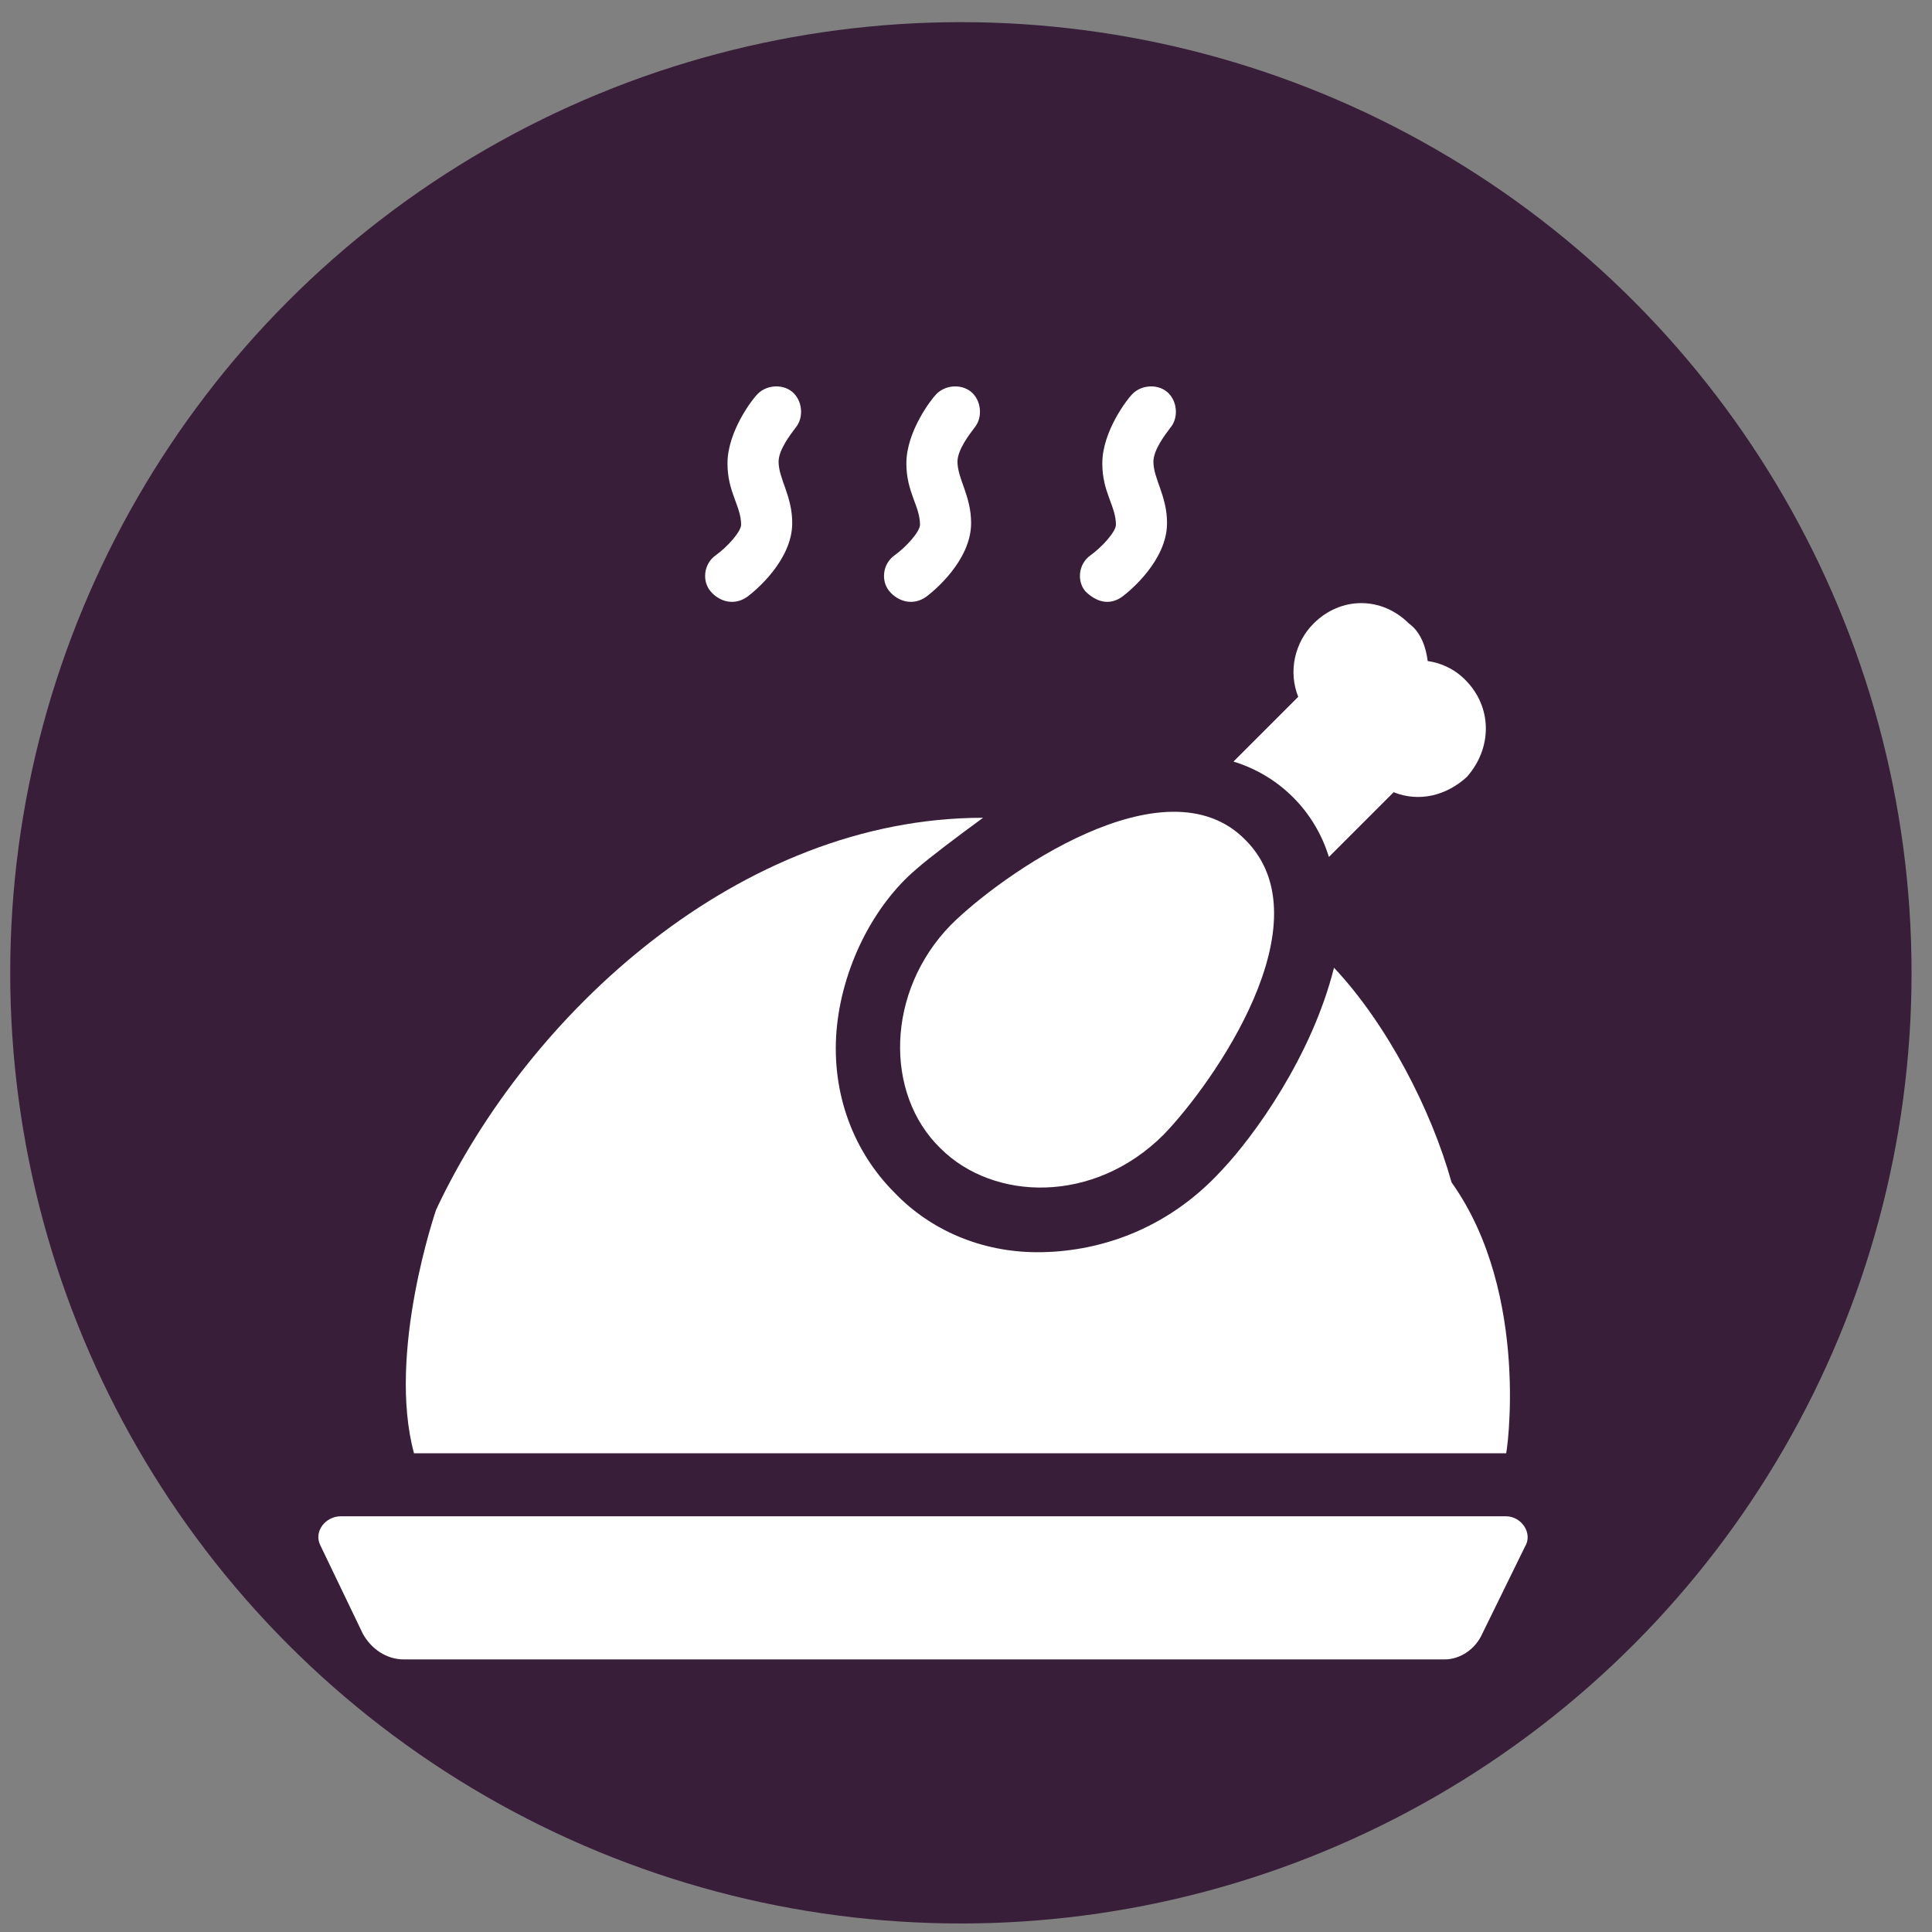 <?xml version="1.0" encoding="utf-8"?>
<!-- Generator: Adobe Illustrator 26.5.0, SVG Export Plug-In . SVG Version: 6.00 Build 0)  -->
<svg version="1.1" id="Layer_1" xmlns="http://www.w3.org/2000/svg" xmlns:xlink="http://www.w3.org/1999/xlink" x="0px" y="0px"
	 viewBox="0 0 113.4 113.4" style="enable-background:new 0 0 113.4 113.4;" xml:space="preserve">
<rect x="0" y="0" width="113.4" height="113.4" fill="#808080" stroke="none"/>
<style type="text/css">
	.st0{display:none;}
	.st1{display:inline;fill:#391E39;}
	.st2{display:inline;}
	.st3{fill:#FFFFFF;}
	.st4{opacity:0.45;fill:#FFFFFF;enable-background:new    ;}
	.st5{opacity:0.4;fill:#FFFFFF;enable-background:new    ;}
	.st6{opacity:0.43;fill:#FFFFFF;enable-background:new    ;}
	.st7{opacity:0.54;fill:#FFFFFF;enable-background:new    ;}
	.st8{fill:#391E39;}
	.st9{fill:#FFFFFF;stroke:#FFFFFF;stroke-width:0.5;stroke-miterlimit:10;}
	.st10{fill:#FFFFFF;stroke:#FFFFFF;stroke-width:1.5;stroke-linecap:square;stroke-linejoin:round;stroke-miterlimit:10;}
	.st11{fill:#FFFFFF;stroke:#FFFFFF;stroke-width:0.552;stroke-miterlimit:10;}
	.st12{fill:#FFFFFF;stroke:#FFFFFF;stroke-width:1.517;stroke-linecap:square;stroke-linejoin:round;stroke-miterlimit:10;}
</style>
<g id="Layer_1_00000150797400799004518340000014250778480815689374_" class="st0">
	<circle class="st1" cx="56.4" cy="57.1" r="56"/>
	<g class="st2">
		<g>
			<path class="st3" d="M16.8,61.2c0-0.3,0.1-0.7,0.1-1c0.1-0.7,0.3-1.4,0.5-2c0.4-1.3,1.1-2.6,1.9-3.8c0.8-1.1,1.9-2.2,3.1-3
				c0.6-0.4,1.2-0.8,1.9-1.1c0,0,0.1,0,0.2-0.1l-0.8-1.6c-0.2-0.6-0.4-1.2-0.7-1.7c-0.2-0.6-0.3-1.2-0.5-1.8
				c-0.1-0.6-0.2-1.2-0.3-1.8c-0.1-0.6-0.1-1.2-0.1-1.8c0-1.2,0.1-2.5,0.3-3.7c0.2-1.2,0.5-2.4,1-3.6c0.4-1.2,1-2.3,1.6-3.4
				c0.7-1.1,1.4-2.1,2.4-3c0.4-0.5,1-0.9,1.5-1.3l0.4-0.3c0.1-0.1,0.2-0.2,0.4-0.2l0.7-0.4c1.2-0.7,2.4-1.2,3.7-1.5
				c0.6-0.2,1.3-0.2,1.9-0.3c0.7-0.1,1.3-0.1,2-0.1s1.3,0.1,1.9,0.2c0.6,0.1,1.3,0.3,1.9,0.4c0.6,0.2,1.2,0.4,1.8,0.6l1.7,0.8
				c0.5,0.3,1.1,0.6,1.6,1s1,0.7,1.5,1.1s1,0.9,1.4,1.3c0.4,0.5,0.9,1,1.3,1.4c0.4,0.5,0.7,1,1.1,1.5c0.5-0.9,1.1-1.8,1.8-2.7
				c1.8-2.4,4.1-4.4,6.7-6c1.3-0.8,2.7-1.4,4.2-1.9l1-0.3l0.2-0.1h0.1h0.1h0.1l0.6-0.1c0.8-0.2,1.5-0.2,2.3-0.3
				c1.5-0.1,3.1,0,4.6,0.2s3,0.7,4.3,1.3c1.4,0.6,2.7,1.3,3.9,2.2c1.2,0.9,2.3,1.9,3.4,3.1c0.6,0.6,0.9,1.2,1.3,1.7v0.1l0.1,0.1l0,0
				l0.1,0.1l0.2,0.2l0.3,0.5c0.2,0.3,0.4,0.6,0.6,1c0.7,1.3,1.2,2.7,1.6,4.2c0.4,1.4,0.6,2.9,0.7,4.4s0,2.9-0.2,4.4
				s-0.6,2.9-1.1,4.3c-0.2,0.4-0.4,0.8-0.6,1.3c0.4,0,0.9,0,1.3,0.1c1.5,0.2,2.9,0.7,4.2,1.5c1.3,0.8,2.3,1.8,3.2,2.9
				c0.4,0.6,0.8,1.2,1.1,1.9c0.1,0.3,0.3,0.7,0.4,1l0.2,0.5l0.1,0.2c0,0.2,0,0.2,0.1,0.3c0.2,0.7,0.3,1.4,0.3,2.1
				c0,0.7,0,1.4-0.1,2.1c-0.1,0.3-0.1,0.7-0.2,1l-0.3,1l-0.4,1L98.1,66l-0.5,0.9L97,67.7c-0.2,0.3-0.4,0.5-0.7,0.8
				c-0.2,0.2-0.5,0.5-0.7,0.7c-0.3,0.2-0.5,0.4-0.8,0.6s-0.6,0.4-0.8,0.5c-0.3,0.2-0.6,0.3-0.9,0.4L92.2,71l0.9-0.4l0.8-0.5
				c0.2-0.2,0.5-0.4,0.7-0.6s0.5-0.5,0.7-0.7c0.2-0.3,0.4-0.5,0.6-0.8s0.4-0.5,0.5-0.8l0.5-0.8l0.4-0.9l0.3-0.9l0.2-0.9l0.2-0.9
				c0-0.3,0.1-0.6,0.1-0.9c0-0.6,0-1.2-0.1-1.8s-0.2-1.2-0.4-1.8c0-0.1-0.1-0.2-0.1-0.2l-0.1-0.2l-0.2-0.5c-0.1-0.3-0.3-0.5-0.4-0.8
				c-0.3-0.5-0.6-1-1-1.4C95,54.4,94,53.7,93,53.1c-1-0.5-2.2-0.9-3.3-0.9c-0.6,0-1.1,0-1.7,0.1c-0.3,0-0.5,0.1-0.8,0.2l-0.8,0.3
				L82.7,54l2-3.5c0.6-1.1,1.1-2.2,1.5-3.4c0.3-1.2,0.6-2.4,0.7-3.6c0.1-1.2,0.1-2.5,0-3.7s-0.4-2.4-0.7-3.6
				c-0.4-1.2-0.8-2.3-1.5-3.3c-0.1-0.3-0.3-0.5-0.5-0.8l-0.5-0.7c-0.3-0.4-0.7-1-1.1-1.4c-0.8-0.8-1.7-1.6-2.7-2.3
				c-1-0.7-2-1.2-3.2-1.6c-1.1-0.4-2.3-0.8-3.4-0.9C72.1,25,71,25,69.8,25.1c-0.6,0.1-1.2,0.1-1.7,0.3l-0.4,0.1h-0.1h-0.1l-0.2,0.1
				l-1,0.3c-1,0.4-2.1,0.9-3.1,1.5c-2,1.2-3.8,2.9-5.3,4.8c-0.7,1-1.4,2-1.9,3.1c-0.6,1.1-1,2.2-1.4,3.4L52.1,46l-2-7.7L49.7,37
				l-0.5-1.3l-0.7-1.3c-0.3-0.4-0.5-0.8-0.8-1.2s-0.6-0.7-0.9-1.1c-0.3-0.3-0.7-0.7-1-1l-1.1-0.9l-1.2-0.8L42,28.9l-1.4-0.5
				c-0.5-0.1-0.9-0.2-1.4-0.3c-0.5,0-0.9-0.1-1.4-0.2c-0.5,0-0.9,0-1.4,0C36,28,35.5,28,35.1,28.1s-0.9,0.2-1.3,0.4l-0.6,0.3H33
				h-0.1l0,0l0,0L32.6,29l-0.7,0.4c-0.1,0.1-0.3,0.1-0.3,0.2l-0.2,0.2c-0.3,0.3-0.7,0.5-1,0.9c-0.7,0.7-1.3,1.4-1.9,2.2
				s-1,1.7-1.4,2.6c-0.4,0.9-0.7,1.9-0.9,2.9c-0.2,1-0.3,2-0.4,3c0,0.5,0,1,0,1.5c0.1,0.5,0.1,1,0.1,1.5l0.3,1.5l0.4,1.4l0.6,1.4
				L28,50l1.1,1.8l-2,0.4l-0.8,0.2c-0.3,0.1-0.5,0.2-0.8,0.3c-0.5,0.2-1,0.5-1.5,0.8c-1,0.6-1.9,1.4-2.6,2.3c-0.8,0.9-1.4,1.9-1.9,3
				c-0.2,0.6-0.4,1.1-0.6,1.7c-0.1,0.3-0.1,0.6-0.2,0.9l-0.1,0.9v1v0.9l0.1,0.9l0.2,0.9c0.1,0.6,0.3,1.2,0.5,1.8
				c0.2,0.6,0.5,1.1,0.8,1.7c0.6,1.1,1.4,2.1,2.3,3c0.5,0.4,1,0.8,1.5,1.2c0.3,0.2,0.6,0.3,0.8,0.5l0.9,0.4l-0.9-0.3
				c-0.3-0.1-0.6-0.2-0.9-0.4c-0.6-0.3-1.2-0.6-1.7-1s-1-0.8-1.5-1.3s-0.9-1-1.3-1.5s-0.7-1.1-1.1-1.7c-0.3-0.6-0.6-1.2-0.8-1.9
				l-0.3-1l-0.2-1l-0.1-1.1v-1L16.8,61.2z"/>
			<path class="st3" d="M31.4,59.2c0.3-1,0.6-1.9,1.1-2.8c0.5-0.9,1-1.7,1.7-2.5c1.3-1.6,3-2.9,4.9-3.7c0.4-0.2,1.1-0.4,1.6-0.6
				l0.6-0.2h0.1h0.2h0.2l0.4-0.1c1.1-0.2,2.2-0.2,3.2-0.1c2.1,0.2,4.2,0.9,6,2c0.8,0.5,1.5,1.1,2.2,1.7c2-2.6,4.7-4.5,7.8-5.3
				c0.5-0.1,1.1-0.3,1.6-0.3c0.5-0.1,1.2-0.1,1.7-0.1c1,0,2.2,0.1,3.2,0.4c2.1,0.5,4.1,1.5,5.8,2.8c0.8,0.6,1.6,1.4,2.3,2.2
				c0.7,0.8,1.3,1.6,1.8,2.6c0.3,0.5,0.4,0.8,0.7,1.4c0.2,0.5,0.4,1,0.5,1.4c0.3,1,0.5,2,0.7,2.9c0.2,2,0.1,4-0.3,5.9
				c-0.2,1-0.5,1.9-0.8,2.8c-0.4,0.9-0.8,1.7-1.3,2.5c0.5-1.8,0.8-3.6,0.9-5.4c0-0.9,0-1.8-0.2-2.7c-0.1-0.9-0.3-1.7-0.6-2.6
				c-0.2-0.8-0.5-1.7-0.9-2.4c-0.2-0.4-0.4-0.8-0.6-1.1s-0.5-0.8-0.7-1.1c-0.5-0.6-1-1.3-1.6-1.8c-0.6-0.6-1.2-1.1-1.9-1.5
				c-0.7-0.4-1.4-0.8-2.1-1.1s-1.5-0.5-2.3-0.6s-1.5-0.2-2.3-0.1c-0.5,0-0.7,0.1-1.1,0.2c-0.4,0.1-0.7,0.2-1.1,0.3
				c-0.7,0.2-1.4,0.5-2.1,0.9c-0.7,0.4-1.3,0.9-1.9,1.4c-0.6,0.5-1.1,1.1-1.5,1.7c-0.4,0.6-0.8,1.3-1.1,2l-1.9,4L52,58.6
				c-1.5-2.4-4.2-4.2-7.1-4.6c-0.7-0.1-1.4-0.1-2.1,0l-0.5,0.1l-0.7,0.1c-0.4,0.1-0.6,0.1-1,0.3c-0.7,0.2-1.4,0.6-2,1
				s-1.2,0.9-1.8,1.4c-1.1,1.1-2,2.4-2.7,3.8c-0.3,0.7-0.6,1.5-0.7,2.3c-0.2,0.7-0.2,1.6-0.3,2.4c-0.1,1.7,0.2,3.3,0.8,5
				c0.3,0.8,0.7,1.6,1.1,2.4c0.4,0.8,1,1.5,1.6,2.2c-0.8-0.5-1.5-1.1-2.1-1.7c-0.6-0.7-1.2-1.4-1.7-2.2c-0.5-0.8-0.9-1.7-1.2-2.6
				c-0.3-0.9-0.6-1.8-0.7-2.8s-0.2-1.9-0.1-3C31,61.2,31.1,60.2,31.4,59.2z"/>
			<path class="st3" d="M55.1,66.3c0.2-1.1,0.4-1.7,0.4-1.7s0.2,0.6,0.4,1.7s0.5,2.7,0.8,4.6c0.5,3.8,0.9,8.8,0.9,13.9
				c0,5-0.3,10.1-0.9,13.9c-0.3,1.9-0.5,3.5-0.8,4.6c-0.2,1.1-0.4,1.7-0.4,1.7s-0.2-0.6-0.4-1.7s-0.5-2.7-0.8-4.6
				c-0.5-3.8-0.9-8.8-0.9-13.9s0.3-10.1,0.9-13.9C54.6,69,54.9,67.4,55.1,66.3z"/>
			<path class="st3" d="M65.6,81c0.5-1.3,1-2.3,1.3-3.1c0.4-0.7,0.6-1.1,0.6-1.1s0.1,0.5,0.2,1.3s0.2,2,0.2,3.3
				c0,2.7-0.2,6.3-0.9,9.8c-0.6,3.5-1.6,7-2.6,9.5c-0.5,1.3-1,2.3-1.3,3.1c-0.4,0.7-0.6,1.1-0.6,1.1s-0.1-0.5-0.2-1.3
				c-0.1-0.8-0.2-2-0.2-3.3c0-2.7,0.2-6.3,0.9-9.8C63.7,87,64.7,83.5,65.6,81z"/>
			<path class="st3" d="M43.3,78c0.1-0.8,0.2-1.3,0.2-1.3s0.3,0.4,0.6,1.1c0.4,0.7,0.8,1.8,1.3,3.1c1,2.6,1.9,6,2.6,9.5
				c0.6,3.5,0.9,7.1,0.9,9.8c0,1.4-0.1,2.5-0.2,3.3c-0.1,0.8-0.2,1.3-0.2,1.3s-0.3-0.4-0.6-1.1c-0.4-0.7-0.8-1.8-1.3-3.1
				c-1-2.6-1.9-6-2.6-9.5c-0.6-3.5-0.9-7.1-0.9-9.8C43.1,80,43.2,78.8,43.3,78z"/>
		</g>
	</g>
</g>
<g id="Layer_2_00000116953559557252105860000013255374311252087714_" class="st0">
	<circle class="st1" cx="56.4" cy="57.1" r="56"/>
	<g class="st2">
		<path class="st3" d="M40,103.6c2.7,1.1,5.5,1.9,8.3,2.5c2.5,0.5,5,1,7.4,0c2.3-0.9,4.1-2.8,5.1-5c0.1-0.2-0.1-0.6-0.3-0.6
			c-1-0.3-1.9-0.5-2.9-0.8c-2.3-0.6-4.6-1.3-6.9-1.9c-2.8-0.8-5.6-1.5-8.4-2.3c-2.4-0.7-4.8-1.3-7.2-2c-1.2-0.3-2.3-0.7-3.5-1
			c0,0,0,0-0.1,0s-0.1,0-0.2,0c-0.2,0-0.4,0.1-0.5,0.3c-0.3,1.3-0.4,2.7-0.2,4c0.2,1.3,0.9,2.2,1.9,3c1.1,0.9,2.3,1.5,3.5,2.1
			C37.4,102.5,38.7,103.1,40,103.6z"/>
		<path class="st3" d="M79.6,91.2c0-0.1,0-0.2-0.1-0.2l0,0h-0.1h-0.1l0,0l0,0l0,0c0,0,0,0-0.1,0c-0.2,0-0.3,0-0.5,0
			c-0.7,0-1.5-0.1-2.2-0.2c-4-0.5-7.9-1.5-11.7-2.4c-7.6-1.9-15.1-4-22.5-6.7c-5.4-1.9-10.7-4.1-15.8-6.7c-1.4-0.7-2.7-1.5-4.1-2.3
			c-0.6-0.3-1.1-0.7-1.7-1.1c0,0,0,0-0.1,0c-0.2-0.1-0.4,0-0.4,0.2c-0.5,5.3-0.1,10.8,2.5,15.5c1.3,2.3,3.1,4.2,5.2,5.8
			c2.3,1.8,4.8,3.4,7.3,4.8c6.7,3.8,14.3,5.6,21.9,6c0.5,0,0.9,0,1.4,0.1c2.7,0.1,5.4-0.1,8-0.9c5-1.7,8.9-5.6,11.8-9.9
			c0.4-0.6,0.8-1.1,1.1-1.7C79.5,91.3,79.6,91.3,79.6,91.2z"/>
		<path class="st3" d="M76.6,54.4c-0.3,0.2-0.6,0.3-0.9,0.4C75.4,54.9,75,55,74.6,55c-0.7,0.1-1.4,0.1-2.1,0c-1.4-0.1-2.8-0.5-4.2-1
			c-2.5-0.8-4.9-1.9-7.2-3.2c-0.1,0-0.2-0.1-0.2-0.1s0,0-0.1,0c-2.3-1.3-4.4-2.9-6.4-4.7l-0.1-0.1l-0.1-0.1c-1.6-1.5-3-3.2-4.3-5
			c-0.1-0.1-0.1-0.2-0.2-0.2c-0.1-0.2-0.3-0.4-0.4-0.7c-0.5-0.8-1-1.6-1.4-2.5c0-0.1-0.1-0.2-0.1-0.3c-0.2-0.4-0.4-0.8-0.5-1.2
			C46.7,35,46,33.6,46,32.4c0-1.6,1.5-2.5,2.8-3.1c0.7-0.3,1.5-0.6,2.1-1.1c0.6-0.4,1.2-0.9,1.8-1.2c0.4-0.2,0.7-0.3,1.1-0.3
			c0.4,0,0.9,0.1,1.3,0.3c0.7,0.3,1.4,0.8,1.9,1.3c0.3,0.3,0.6,0.7,0.9,1.1c0.1,0.1,0.1,0.2,0.2,0.2c0.5,0.9,0.9,1.8,1.2,2.8
			c0.5,1.7,0.8,3.5,1.3,5.2c0.2,0.6,0.4,1.2,0.6,1.8c0,0.1,0.1,0.2,0.1,0.3c0.3,0.8,0.6,1.5,1,2.2c0.4,0.8,0.8,1.5,1.3,2.3
			c0.1,0.1,0.1,0.2,0.2,0.2c1.2,1.8,2.6,3.4,4.2,4.8c0.7,0.7,1.5,1.3,2.3,1.9c0.1,0.1,0.2,0.1,0.2,0.2c1.8,1.2,3.8,2.1,6,2.2
			c0.1,0,0.3,0.1,0.3,0.2C76.9,53.9,76.8,54.2,76.6,54.4z"/>
		<path class="st4" d="M76.6,53.4c-0.4,0-0.8-0.1-1.2-0.1c-0.9,0.4-1.9,0.4-2.9,0.4c-1.2-0.1-2.3-0.4-3.4-0.9
			c-1.8-0.8-3.5-1.9-5.1-2.9c-1.5-0.9-3.1-1.7-4.6-2.6c-1.5-0.9-2.9-2-4.1-3.3c-1.3-1.4-2.5-3-3.6-4.6c-1-1.4-2-2.8-3-4.3
			c-0.9-1.3-1.5-2.8-1.1-4.4c0.1-0.4,0.3-0.7,0.5-1.1c-1,0.6-1.9,1.4-2,2.7c0,1.2,0.7,2.6,1.2,3.7c0.2,0.4,0.3,0.8,0.5,1.2
			c0,0.1,0.1,0.2,0.1,0.3c0.4,0.8,0.9,1.7,1.4,2.5c0.1,0.2,0.3,0.5,0.4,0.7c0.1,0.1,0.1,0.2,0.2,0.2c1.2,1.8,2.7,3.5,4.3,5l0.1,0.1
			l0.1,0.1c1.9,1.8,4.1,3.4,6.4,4.7c0,0,0,0,0.1,0s0.2,0.1,0.2,0.1c2.3,1.3,4.7,2.3,7.2,3.2c1.4,0.4,2.8,0.8,4.2,1
			c0.7,0.1,1.4,0.1,2.1,0c0.4,0,0.7-0.1,1.1-0.2c0.3-0.1,0.6-0.2,0.9-0.4c0.2-0.2,0.4-0.5,0.3-0.8C76.8,53.5,76.7,53.4,76.6,53.4z"
			/>
		<path class="st3" d="M52.7,27.3c-0.1-0.4-0.1-0.8-0.1-1.3c-0.1-0.9-0.1-1.7-0.1-2.6s0-1.7,0.1-2.6c0-0.8,0-1.7,0-2.5
			c-0.1-0.7-0.3-1.6-1-2c-0.7-0.4-1.5,0.2-1.9,0.7c-0.2,0.3-0.4,0.7-0.5,1s-0.2,0.7-0.3,1.1c0,0.1,0,0.2-0.1,0.3
			c-0.3-1-0.7-2.1-1-3.1c-0.6-1.7-1.3-3.3-2.3-4.8c-0.5-0.7-1-1.4-1.6-2c-0.6-0.5-1.4-0.9-2.2-0.8c-0.8,0.1-1.4,0.7-1.5,1.5
			s0.2,1.7,0.6,2.4c0.2,0.4,0.4,0.7,0.6,1.1c-1.1-0.9-2.5-1.8-3.9-1.5c-0.8,0.2-1.4,0.7-1.7,1.4s-0.4,1.5-0.2,2.3
			c0.3,1.5,1.4,2.8,2.6,3.6c0.6,0.5,1.3,0.8,2.1,1.2c0.1,0.1,0.3,0.1,0.4,0.2l0,0c-0.8,0-1.7,0-2.3,0.4c-0.3,0.2-0.6,0.5-0.8,0.8
			c-0.2,0.4-0.2,0.9-0.1,1.4c0.2,0.8,0.7,1.4,1.3,1.9c1.4,1.1,3.3,1.2,5,1.4c0.9,0.1,1.8,0.3,2.6,0.7c1.3,0.6,2,1.5,3,2.5
			c0.5,0.5,1.1,0.8,1.8,0.7C52.3,30.4,53.4,30.1,52.7,27.3z"/>
		<g>
			<g>
				<path class="st3" d="M55.5,33.2c-0.6,0.5-1.1,0.9-1.7,1.3c-1.8,1.3-3.8,2.5-6,3c0-0.1-0.1-0.2-0.1-0.3c0.4-0.1,0.9-0.2,1.3-0.4
					c2.4-0.8,4.4-2.3,6.3-3.9C55.5,32.9,55.7,33.1,55.5,33.2z"/>
			</g>
			<g>
				<path class="st3" d="M58.1,29.5L58,29.6c-1.6,1.2-3.3,2.2-5.1,2.9c-0.2,0.1-0.2-0.2-0.1-0.3c0.5-0.2,1-0.4,1.5-0.7
					c1.3-0.6,2.5-1.4,3.6-2.3C58,29.4,58,29.5,58.1,29.5z"/>
			</g>
			<g>
				<path class="st3" d="M57.9,37.5c-0.7,0.4-1.4,0.8-2.1,1.1c-1.9,1-3.9,1.7-6,2.4c-0.1-0.1-0.1-0.2-0.2-0.2
					c0.2-0.1,0.4-0.1,0.6-0.2c2.6-0.8,5.1-1.9,7.5-3.3C57.9,37.1,58.1,37.4,57.9,37.5z"/>
			</g>
			<g>
				<path class="st3" d="M61.3,39.6c-0.1,0.1-0.2,0.1-0.3,0.2c-1.7,1.2-3.7,2.2-5.8,2.7c-0.2,0-0.3-0.2-0.1-0.3
					c0.6-0.2,1.1-0.3,1.7-0.6c1.5-0.6,3-1.4,4.3-2.4C61.3,39.4,61.3,39.5,61.3,39.6z"/>
			</g>
			<g>
				<path class="st3" d="M60.2,43.8c-0.5,0.3-0.9,0.5-1.4,0.7c-1.4,0.7-2.9,1.2-4.4,1.6L54.3,46l-0.1-0.1c0.2-0.1,0.5-0.1,0.7-0.2
					c1.8-0.5,3.6-1.2,5.2-2.2C60.2,43.5,60.3,43.7,60.2,43.8z"/>
			</g>
			<g>
				<path class="st3" d="M63.9,44.4c-0.8,0.7-1.7,1.3-2.5,1.9c-0.2,0.1-0.3-0.1-0.1-0.2c0.9-0.6,1.7-1.3,2.5-1.9
					C63.7,44.2,63.8,44.3,63.9,44.4z"/>
			</g>
			<g>
				<path class="st3" d="M63.8,49.3C62.9,49.9,62,50.5,61,51c-0.1,0-0.2-0.1-0.2-0.1s0,0-0.1,0c1-0.5,2-1.1,2.9-1.8
					C63.8,48.9,63.9,49.2,63.8,49.3z"/>
			</g>
			<g>
				<path class="st3" d="M70.6,51.2c-0.5,0.5-1.1,1-1.5,1.6c-0.1,0.1-0.3-0.1-0.2-0.2c0.5-0.5,1-1,1.5-1.5
					C70.4,51.1,70.5,51.2,70.6,51.2z"/>
			</g>
		</g>
		<path class="st3" d="M73.8,64.1c-0.9-0.5-1.9-0.8-2.9-1c-0.5-0.1-1-0.1-1.4-0.3c-0.2-0.1-0.4-0.3-0.5-0.5s-0.3-0.5-0.5-0.7
			c-0.6-0.5-1.6-0.2-1.9,0.5c-0.1,0.2,0,0.5-0.1,0.7s-0.2,0.4-0.5,0.5c-1.2,0.7-2.4,1.5-3.1,2.8c-0.7,1.2-1.2,2.7-1.4,4.1
			c-0.3,1.9,0,3.9,0.9,5.7c0.5,1,1.1,1.9,1.9,2.8c0.7,0.7,1.4,1.4,2.2,2c0.8,0.5,1.7,1,2.6,1.2c0.5,0.1,1,0.1,1.4,0.3
			c0.2,0.1,0.4,0.1,0.6,0.3c0.2,0.1,0.3,0.3,0.4,0.5s0.3,0.4,0.5,0.5s0.5,0.1,0.7,0c0.5-0.3,0.6-0.8,0.7-1.2
			c0.2-0.5,0.7-0.8,1.1-1.1c0.5-0.3,0.9-0.7,1.3-1c0.8-0.7,1.6-1.6,2-2.6c0.2-0.5,0.4-1,0.5-1.5s0.2-1.1,0.3-1.6
			c0.2-1,0.2-2.1,0-3.1s-0.5-2-0.9-2.9C77.1,66.6,75.6,65.1,73.8,64.1z"/>
		<path class="st5" d="M78.7,75.1c-0.5,1.1-1.3,2.2-2.1,3.1C75.9,79,75,79.6,74,80c-0.9,0.4-1.9,0.6-2.9,0.5
			C70,80.4,68.9,80,68,79.3c-1.1-0.8-2-1.8-2.7-3c-0.6-1.2-1-2.4-1.2-3.7c-0.2-1.2-0.2-2.4-0.2-3.5c0.1-1.2,0.3-2.5,0.7-3.6
			c0.2-0.5,0.4-1,0.7-1.4c-0.9,0.6-1.7,1.3-2.3,2.3c-0.7,1.2-1.2,2.7-1.4,4.1c-0.3,1.9,0,3.9,0.9,5.7c0.5,1,1.1,1.9,1.9,2.8
			c0.7,0.7,1.4,1.4,2.2,2c0.8,0.5,1.7,1,2.6,1.2c0.5,0.1,1,0.1,1.4,0.3c0.2,0.1,0.4,0.1,0.6,0.3c0.2,0.1,0.3,0.3,0.4,0.5
			s0.3,0.4,0.5,0.5s0.5,0.1,0.7,0c0.5-0.3,0.6-0.8,0.7-1.2c0.2-0.5,0.7-0.8,1.1-1.1c0.5-0.3,0.9-0.7,1.3-1c0.8-0.7,1.6-1.6,2-2.6
			c0.2-0.5,0.4-1,0.5-1.5c0.1-0.3,0.2-0.6,0.2-1C78.8,75.1,78.7,75.1,78.7,75.1z"/>
		<g>
			<path class="st3" d="M72.6,82.3C72.6,82.3,72.5,82.3,72.6,82.3C72.5,82.3,72.5,82.3,72.6,82.3C72.5,82.3,72.5,82.3,72.6,82.3
				C72.5,82.3,72.5,82.3,72.6,82.3L72.6,82.3L72.6,82.3L72.6,82.3l-0.2,0.1l0,0h-0.1c-0.1,0-0.1,0.1-0.1,0.1v0.1v0.1
				c-0.1,0-0.1,0.1,0,0.2l0.1,0.1l0,0c0.1,0.1,0.1,0.1,0.2,0.1s0.2,0,0.2,0c0.1-0.1,0.2-0.2,0.1-0.4l0,0l0,0v-0.1c0,0,0-0.1-0.1-0.1
				l0,0C72.7,82.5,72.7,82.5,72.6,82.3L72.6,82.3C72.7,82.3,72.6,82.3,72.6,82.3z"/>
			<path class="st3" d="M68,62.1c0.1-0.1,0.1-0.2,0-0.2c-0.2-0.1-0.3,0-0.5,0c-0.1,0-0.2,0-0.2,0.1c-0.1,0.1-0.2,0.3-0.1,0.4
				c0,0,0,0,0,0.1l0,0l0,0c0,0,0,0.1,0,0.2h0.1l0,0c0,0,0,0,0,0.1l0.1,0.1l0,0c0.1,0,0.2,0,0.3-0.1c0.1,0,0.2,0,0.3-0.1l0,0l0,0l0,0
				c0.1,0,0.1-0.1,0.1-0.2l0,0v-0.1c0.1,0,0.1-0.2,0-0.2C68.2,62.1,68.1,62.1,68,62.1L68,62.1L68,62.1z"/>
		</g>
		<g>
			<path class="st3" d="M64.3,77.2L64.3,77.2L64.3,77.2z"/>
			<polygon class="st3" points="64.3,77.2 64.3,77.2 64.3,77.2 			"/>
			<path class="st3" d="M64.3,76.9C64.3,77,64.3,77,64.3,76.9C64.3,77,64.3,77,64.3,76.9L64.3,76.9L64.3,76.9L64.3,76.9L64.3,76.9
				L64.3,76.9L64.3,76.9L64.3,76.9L64.3,76.9L64.3,76.9L64.3,76.9L64.3,76.9L64.3,76.9L64.3,76.9L64.3,76.9L64.3,76.9L64.3,76.9
				L64.3,76.9L64.3,76.9L64.3,76.9L64.3,76.9L64.3,76.9L64.3,76.9L64.3,76.9L64.3,76.9L64.3,76.9L64.3,76.9L64.3,76.9L64.3,76.9
				L64.3,76.9L64.3,76.9L64.3,76.9L64.3,76.9L64.3,76.9L64.3,76.9L64.3,76.9L64.3,76.9L64.3,76.9L64.3,76.9L64.3,76.9L64.3,76.9
				L64.3,76.9L64.3,76.9L64.3,76.9L64.3,76.9L64.3,76.9L64.3,76.9L64.3,76.9L64.3,76.9L64.3,76.9L64.3,76.9
				C64.3,77,64.3,76.9,64.3,76.9c-0.1,0-0.2,0-0.2,0.1s0.1,0.2,0.3,0.3c0.1,0,0.1,0,0.2-0.1c0.1,0,0.1-0.1,0.1-0.2
				C64.5,77.1,64.4,77,64.3,76.9C64.4,76.9,64.3,76.9,64.3,76.9z M64.2,77.2L64.2,77.2L64.2,77.2z M64.3,77.1L64.3,77.1L64.3,77.1z"
				/>
			<path class="st3" d="M63.3,74.8c0.1-0.1,0.1-0.1,0.1-0.2c0,0,0-0.1-0.1-0.1c0,0-0.1,0-0.1,0.1l0,0l0,0l0,0l0,0l0,0l0,0
				C63.2,74.7,63.2,74.7,63.3,74.8C63.2,74.7,63.2,74.7,63.3,74.8c-0.1-0.1-0.1-0.1-0.2,0l0,0l0,0l0,0l0,0l0,0c-0.1,0-0.1,0-0.2-0.1
				l0,0l0,0l0,0l0,0l0,0l0,0l0,0l0,0l0,0c0,0,0-0.1-0.1-0.1c0,0-0.1,0-0.1,0.1s0.1,0.2,0.3,0.3C63.1,74.9,63.2,74.9,63.3,74.8z"/>
			<path class="st3" d="M64.8,74.5L64.8,74.5C64.8,74.5,64.8,74.6,64.8,74.5C64.8,74.6,64.8,74.6,64.8,74.5
				C64.8,74.6,64.8,74.6,64.8,74.5C64.8,74.6,64.8,74.6,64.8,74.5C64.8,74.6,64.8,74.6,64.8,74.5L64.8,74.5L64.8,74.5L64.8,74.5
				L64.8,74.5L64.8,74.5L64.8,74.5L64.8,74.5L64.8,74.5L64.8,74.5L64.8,74.5L64.8,74.5L64.8,74.5L64.8,74.5L64.8,74.5L64.8,74.5
				L64.8,74.5L64.8,74.5L64.8,74.5L64.8,74.5L64.8,74.5L64.8,74.5L64.8,74.5L64.8,74.5L64.8,74.5L64.8,74.5L64.8,74.5
				C64.8,74.6,64.8,74.5,64.8,74.5c-0.1,0-0.2,0-0.2,0.1s0.1,0.2,0.3,0.3c0.1,0,0.3-0.1,0.3-0.2s0-0.1,0-0.2c0,0,0-0.1-0.1-0.1
				C64.8,74.4,64.8,74.4,64.8,74.5L64.8,74.5L64.8,74.5L64.8,74.5z"/>
			<path class="st3" d="M65.7,76.1C65.7,76,65.7,76,65.7,76.1C65.6,76.1,65.6,76.1,65.7,76.1c-0.1,0.1-0.1,0.2,0,0.2l0.1,0.1
				c0.1,0,0.2,0,0.3-0.1c0,0,0-0.1,0-0.2c0,0,0-0.1-0.1-0.1c0,0-0.1,0-0.1,0.1l0,0l0,0l0,0l0,0l0,0l0,0l0,0l0,0l0,0l0,0l0,0l0,0l0,0
				l0,0l0,0l0,0l0,0l0,0l0,0l0,0l0,0l0,0l0,0l0,0l0,0C65.8,76.2,65.8,76.1,65.7,76.1L65.7,76.1L65.7,76.1L65.7,76.1L65.7,76.1
				L65.7,76.1L65.7,76.1L65.7,76.1L65.7,76.1z M65.7,76.1L65.7,76.1L65.7,76.1z"/>
			<path class="st3" d="M66.8,78.2C66.8,78.2,66.8,78.3,66.8,78.2C66.8,78.3,66.8,78.3,66.8,78.2C66.8,78.3,66.8,78.3,66.8,78.2
				C66.8,78.3,66.8,78.3,66.8,78.2C66.8,78.3,66.8,78.3,66.8,78.2C66.8,78.3,66.8,78.3,66.8,78.2C66.8,78.3,66.8,78.3,66.8,78.2
				C66.8,78.3,66.8,78.3,66.8,78.2C66.7,78.3,66.7,78.3,66.8,78.2L66.8,78.2L66.8,78.2L66.8,78.2L66.8,78.2L66.8,78.2L66.8,78.2
				L66.8,78.2L66.8,78.2L66.8,78.2L66.8,78.2L66.8,78.2L66.8,78.2L66.8,78.2L66.8,78.2L66.8,78.2L66.8,78.2L66.8,78.2L66.8,78.2
				L66.8,78.2L66.8,78.2l-0.2,0.1v0.1c0.1,0.1,0.2,0.1,0.3,0.1c0.1,0,0.2-0.1,0.2-0.2C66.9,78.2,66.9,78.2,66.8,78.2
				C66.9,78.2,66.8,78.2,66.8,78.2z"/>
			<path class="st3" d="M66.7,80.2C66.8,80.2,66.8,80.2,66.7,80.2L66.7,80.2z"/>
			<path class="st3" d="M67,79.9C67,80,66.9,80,67,79.9C67,80,67,80,67,79.9C67,80,67,80,67,79.9C67,80,67,80,67,79.9L67,79.9
				L67,79.9L67,79.9L67,79.9L67,79.9L67,79.9L67,79.9L67,79.9L67,79.9L67,79.9L67,79.9L67,79.9L67,79.9L67,79.9L67,79.9L67,79.9
				L67,79.9L67,79.9L67,79.9L67,79.9L67,79.9L67,79.9L67,79.9L67,79.9L67,79.9L67,79.9L67,79.9L67,79.9L67,79.9L67,79.9L67,79.9
				L67,79.9L67,79.9L67,79.9L67,79.9L67,79.9L67,79.9L67,79.9L67,79.9L67,79.9l-0.1,0.2c0.1,0.1,0.2,0.2,0.3,0.2
				c0.1,0,0.2,0,0.3-0.2C67.1,80.1,67.1,80,67,79.9C67.1,79.9,67,79.9,67,79.9z M66.9,80.2L66.9,80.2L66.9,80.2z M67,80.1L67,80.1
				L67,80.1z M67,80.1L67,80.1L67,80.1z M67,80.1L67,80.1L67,80.1z M67,80L67,80L67,80z"/>
			<path class="st3" d="M68.9,79.3C68.9,79.3,68.8,79.4,68.9,79.3C68.9,79.4,68.9,79.4,68.9,79.3L68.9,79.3L68.9,79.3L68.9,79.3
				L68.9,79.3L68.9,79.3L68.9,79.3L68.9,79.3L68.9,79.3L68.9,79.3L68.9,79.3L68.9,79.3L68.9,79.3L68.9,79.3L68.9,79.3L68.9,79.3
				L68.9,79.3L68.9,79.3L68.9,79.3L68.9,79.3L68.9,79.3L68.9,79.3L68.9,79.3L68.9,79.3L68.9,79.3L68.9,79.3L68.9,79.3L68.9,79.3
				L68.9,79.3L68.9,79.3L68.9,79.3L68.9,79.3L68.9,79.3L68.9,79.3L68.9,79.3l-0.1,0.2c0,0.1,0.2,0.2,0.3,0.2c0.1,0,0.2-0.1,0.3-0.2
				C69,79.5,69,79.4,68.9,79.3C69,79.3,68.9,79.3,68.9,79.3z"/>
			<path class="st3" d="M68.1,76.7C68,76.7,68,76.7,68.1,76.7C68.1,76.8,68.1,76.8,68.1,76.7L68.1,76.7L68.1,76.7L68.1,76.7
				L68.1,76.7L68.1,76.7L68.1,76.7L68.1,76.7L68.1,76.7L68.1,76.7L68.1,76.7L68.1,76.7L68.1,76.7L68.1,76.7L68.1,76.7L68.1,76.7
				L68.1,76.7L68.1,76.7L68.1,76.7L68.1,76.7L68.1,76.7L68.1,76.7L68.1,76.7L68.1,76.7L68.1,76.7L68.1,76.7L68.1,76.7L68.1,76.7
				L68.1,76.7L68.1,76.7L68.1,76.7L68.1,76.7L68.1,76.7L68.1,76.7L68.1,76.7L68.1,76.7L68.1,76.7C68.1,76.8,68.1,76.7,68.1,76.7
				c-0.1,0-0.2,0-0.2,0.1s0.1,0.1,0.1,0.1s0.1,0,0.2,0s0.1,0,0.2-0.1c0,0,0.1-0.1,0.1-0.2C68.2,76.8,68.2,76.7,68.1,76.7
				C68.1,76.6,68.1,76.6,68.1,76.7z M67.9,76.9L67.9,76.9L67.9,76.9z"/>
			<path class="st3" d="M66.8,74.3C66.7,74.3,66.7,74.4,66.8,74.3C66.8,74.4,66.8,74.4,66.8,74.3L66.8,74.3L66.8,74.3L66.8,74.3
				L66.8,74.3L66.8,74.3L66.8,74.3L66.8,74.3L66.8,74.3L66.8,74.3L66.8,74.3L66.8,74.3L66.8,74.3L66.8,74.3L66.8,74.3L66.8,74.3
				L66.8,74.3L66.8,74.3L66.8,74.3L66.8,74.3L66.8,74.3L66.8,74.3L66.8,74.3L66.8,74.3L66.8,74.3L66.8,74.3L66.8,74.3L66.8,74.3
				L66.8,74.3L66.8,74.3L66.8,74.3L66.8,74.3L66.8,74.3L66.8,74.3L66.8,74.3l-0.1,0.2c0.1,0.1,0.2,0.2,0.3,0.2
				c0.1,0,0.2-0.1,0.2-0.3C66.9,74.5,66.9,74.4,66.8,74.3L66.8,74.3z"/>
			<path class="st3" d="M70.8,80.5C70.8,80.5,70.8,80.6,70.8,80.5C70.8,80.6,70.8,80.6,70.8,80.5L70.8,80.5L70.8,80.5L70.8,80.5
				L70.8,80.5L70.8,80.5L70.8,80.5L70.8,80.5L70.8,80.5L70.8,80.5L70.8,80.5L70.8,80.5L70.8,80.5L70.8,80.5L70.8,80.5L70.8,80.5
				L70.8,80.5L70.8,80.5L70.8,80.5L70.8,80.5L70.8,80.5L70.8,80.5L70.8,80.5L70.8,80.5L70.8,80.5L70.8,80.5L70.8,80.5L70.8,80.5
				L70.8,80.5L70.8,80.5L70.8,80.5L70.8,80.5L70.8,80.5L70.8,80.5L70.8,80.5L70.8,80.5L70.8,80.5L70.8,80.5L70.8,80.5L70.8,80.5
				L70.8,80.5C70.8,80.6,70.8,80.5,70.8,80.5c-0.1,0-0.2,0-0.2,0.1c0,0.2,0.1,0.3,0.3,0.3c0.1,0,0.2,0,0.2-0.1
				c0.1-0.1,0.1-0.1,0.1-0.2C71,80.7,71,80.6,70.8,80.5C70.9,80.5,70.8,80.5,70.8,80.5z"/>
			<path class="st3" d="M73.3,80C73.2,80.1,73.2,80.1,73.3,80C73.2,80.1,73.2,80.1,73.3,80C73.3,80.1,73.3,80.1,73.3,80L73.3,80
				L73.3,80L73.3,80L73.3,80v0.2l0,0l0,0l0,0l0,0l0,0l0,0l0,0l0,0l0,0l0,0l0,0l0,0l0,0l0,0l0,0l0,0l0,0l0,0l0,0l0,0l0,0l0,0l0,0l0,0
				l0,0l0,0l0,0C73.3,80.2,73.3,80.1,73.3,80c-0.1,0.1-0.2,0.1-0.2,0.2s0.2,0.2,0.3,0.3c0.2,0,0.3-0.1,0.3-0.2
				C73.4,80.2,73.4,80.1,73.3,80C73.4,80,73.3,80,73.3,80z"/>
			<path class="st3" d="M70.9,78L70.9,78L70.9,78z"/>
			<path class="st3" d="M71.2,77.7C71.2,77.7,71.2,77.8,71.2,77.7C71.2,77.8,71.2,77.8,71.2,77.7L71.2,77.7L71.2,77.7L71.2,77.7
				L71.2,77.7L71.2,77.7L71.2,77.7L71.2,77.7L71.2,77.7L71.2,77.7L71.2,77.7L71.2,77.7L71.2,77.7L71.2,77.7L71.2,77.7L71.2,77.7
				L71.2,77.7L71.2,77.7L71.2,77.7L71.2,77.7L71.2,77.7L71.2,77.7L71.2,77.7L71.2,77.7L71.2,77.7L71.2,77.7L71.2,77.7L71.2,77.7
				L71.2,77.7L71.2,77.7L71.2,77.7L71.2,77.7L71.2,77.7L71.2,77.7L71.2,77.7L71.2,77.7L71.2,77.7L71.2,77.7L71.2,77.7L71.2,77.7
				L71.2,77.7L71.2,77.7L71.2,77.7L71.2,77.7L71.2,77.7C71.2,77.8,71.2,77.7,71.2,77.7c-0.1,0-0.2,0-0.2,0.1c0,0.2,0.1,0.3,0.3,0.3
				c0.1,0,0.2,0,0.2,0c0.1,0,0.1-0.1,0.1-0.2C71.3,77.9,71.3,77.8,71.2,77.7C71.3,77.7,71.2,77.7,71.2,77.7z M71.2,78L71.2,78
				L71.2,78z"/>
			<path class="st3" d="M70,75.7c0,0.1,0,0.2,0,0.2c0,0.1-0.1,0.1-0.1,0.1h-0.1l0,0l0,0l0,0l0,0l0,0c0,0,0,0,0-0.1v-0.1v-0.1h-0.1
				c-0.1,0.1,0.1,0.3,0.2,0.4c0.2,0,0.3-0.1,0.4-0.2c0-0.1,0-0.2,0-0.3C70.1,75.5,70,75.6,70,75.7z"/>
			<path class="st3" d="M68.5,74.7c0.2-0.1,0.2-0.2,0.2-0.4c0-0.1,0-0.2,0-0.3c0-0.1-0.1-0.1-0.1,0s0,0.2,0,0.3c0,0.1,0,0.1-0.1,0.2
				c0,0-0.1,0.1-0.2,0.1h-0.1c0,0,0-0.1-0.1-0.1c0,0,0-0.1-0.1-0.1c0,0-0.1,0-0.1,0.1s0.1,0.2,0.2,0.2
				C68.4,74.7,68.5,74.7,68.5,74.7z"/>
			<path class="st3" d="M62.7,72.5c0-0.1,0-0.2,0-0.3c0,0,0-0.1-0.1-0.1c0,0-0.1,0-0.1,0.1c0.1,0.2,0,0.4-0.2,0.4
				c-0.1,0-0.2,0-0.2-0.1c-0.1-0.1-0.1-0.1,0-0.2c0-0.1-0.1-0.1-0.1,0c-0.1,0.2,0.1,0.4,0.2,0.4C62.4,72.8,62.6,72.6,62.7,72.5z"/>
			<path class="st3" d="M64.8,72.2L64.8,72.2L64.8,72.2L64.8,72.2L64.8,72.2L64.8,72.2L64.8,72.2L64.8,72.2L64.8,72.2
				C64.8,72.3,64.8,72.3,64.8,72.2L64.8,72.2L64.8,72.2L64.8,72.2L64.8,72.2l0.1,0.2l0,0l0,0l0,0l0,0l0,0l0,0l0,0l0,0l0,0l0,0l0,0
				l0,0l0,0c0,0,0,0-0.1,0l0,0l0,0l0,0l0,0l0,0l0,0l0,0l0,0l0,0l0,0l0,0l0,0l0,0l0,0l0,0C64.8,72.4,64.8,72.3,64.8,72.2
				c-0.1,0.1-0.2,0.1-0.2,0.2c0,0.2,0.2,0.3,0.3,0.3c0.1,0,0.2,0,0.2-0.1c0.1-0.1,0.1-0.1,0.1-0.2C65,72.3,65,72.2,64.8,72.2
				C64.8,72,64.7,72.1,64.8,72.2z"/>
			<path class="st3" d="M67.3,72.7c0-0.1,0-0.2,0-0.3c0,0,0-0.1-0.1-0.1c0,0-0.1,0-0.1,0.1s0,0.2,0,0.3c0,0.1-0.1,0.1-0.2,0.2
				c-0.1,0-0.1,0-0.2-0.1s-0.1-0.1-0.1-0.2h-0.1v0.1c0.1,0.1,0.2,0.3,0.3,0.3C67.1,73,67.3,72.8,67.3,72.7z"/>
			<path class="st3" d="M73.5,77.9C73.5,78,73.5,78,73.5,77.9c0,0.2,0,0.2,0,0.3c0,0.1,0,0.1-0.1,0.1s-0.1,0-0.2,0
				c-0.1-0.1-0.1-0.2-0.2-0.2c0-0.1-0.2,0-0.1,0.1c0.1,0.2,0.2,0.3,0.4,0.4c0.1,0,0.2,0,0.2-0.1c0.1-0.1,0.1-0.1,0.1-0.2
				C73.7,78.1,73.6,78.1,73.5,77.9C73.6,77.9,73.5,77.9,73.5,77.9z"/>
			<path class="st3" d="M72.8,75.5C72.7,75.5,72.7,75.5,72.8,75.5c0,0.2,0,0.2-0.1,0.3c0,0.1-0.1,0.1-0.1,0.1
				c-0.2,0-0.3-0.2-0.3-0.3c0,0,0-0.1-0.1-0.1c0,0-0.1,0-0.1,0.1c0,0.2,0.1,0.4,0.3,0.4c0.2,0.1,0.4,0,0.4-0.2
				C72.8,75.7,72.8,75.6,72.8,75.5L72.8,75.5z"/>
			<path class="st3" d="M71.1,74.3c0-0.1,0-0.2,0-0.3c0,0,0-0.1-0.1-0.1c0,0-0.1,0-0.1,0.1s0,0.2,0,0.2s0,0.1-0.1,0.1c0,0,0,0-0.1,0
				s-0.1,0-0.2-0.1c0,0-0.1-0.1-0.1-0.2c0,0,0-0.1-0.1-0.1c0,0-0.1,0-0.1,0.1c0,0.2,0.1,0.3,0.3,0.4c0.1,0,0.2,0,0.2,0
				C71,74.4,71,74.3,71.1,74.3z"/>
			<path class="st3" d="M69.7,71.8C69.6,71.8,69.6,71.8,69.7,71.8C69.6,71.9,69.6,71.9,69.7,71.8c-0.1,0.1,0,0.2,0,0.3
				s0,0.1-0.1,0.2s-0.3,0.1-0.3,0s-0.1-0.1-0.1-0.2V72h-0.1c0,0.2,0.1,0.4,0.3,0.5c0.2,0,0.4-0.1,0.4-0.3
				C69.8,72,69.8,71.9,69.7,71.8z"/>
			<path class="st3" d="M67.2,70c0,0.2,0.1,0.4,0.3,0.4c0.2,0,0.4-0.1,0.4-0.3c0-0.1,0-0.2,0-0.3c0-0.1-0.1-0.1-0.1,0s0,0.2,0,0.3
				c0,0.1-0.1,0.2-0.1,0.2c-0.1,0-0.2,0-0.2-0.1c-0.1-0.1-0.1-0.2-0.1-0.3C67.3,69.9,67.2,69.9,67.2,70z"/>
			<path class="st3" d="M65.3,69.4c0-0.1,0-0.2,0-0.3h-0.1v0.1l0,0l0,0l0,0l0,0l0,0l0,0l0,0l0,0l0,0l0,0l0,0l0,0l0,0l0,0l0,0l0,0
				l0,0l0,0l0,0l0,0l0,0l0,0l0,0l0,0l0,0l0,0l0,0l0,0l0,0l0,0l0,0l0,0l0,0l0,0l0,0l0,0c0,0,0,0,0-0.1l0,0l0,0l0,0l0,0l0,0l0,0l0,0
				l0,0c0,0,0,0,0-0.1c0,0,0-0.1-0.1-0.1c0,0-0.1,0-0.1,0.1C65,69.2,65.1,69.4,65.3,69.4C65,69.6,65.2,69.6,65.3,69.4z M65.2,69.3
				L65.2,69.3L65.2,69.3z"/>
			<path class="st3" d="M62.8,69.1C62.8,69,62.8,69,62.8,69.1C62.7,69,62.7,69.1,62.8,69.1L62.8,69.1l-0.1,0.2c0,0,0,0.1-0.1,0.1
				l0,0l0,0l0,0l0,0l0,0l0,0l0,0l0,0l0,0l0,0l0,0l0,0c0-0.1,0-0.1,0-0.2c0,0,0-0.1-0.1-0.1c0,0-0.1,0-0.1,0.1s0,0.3,0.1,0.4
				c0.1,0,0.1,0.1,0.2,0c0.1,0,0.1-0.1,0.2-0.2C62.8,69.3,62.8,69.2,62.8,69.1z"/>
			<path class="st3" d="M64.4,67.1c0.1-0.1,0.1-0.2,0.1-0.3c0,0,0-0.1-0.1-0.1c0,0-0.1,0-0.1,0.1l0,0l0,0l0,0l0,0l0,0l0,0l0,0l0,0
				l0,0l0,0l0,0l0,0l0,0l0,0l0,0l0,0l0,0l0,0l0,0l0,0l0,0l0,0l0,0l0,0l0,0l0,0l0,0l0,0l0,0l0,0l0,0l0,0l0,0l0,0l0,0l0,0l0,0l0,0l0,0
				l0,0v-0.1h-0.1C64.2,66.8,64.2,67,64.4,67.1c0.1,0,0.2,0,0.2,0C64.3,67.2,64.4,67.2,64.4,67.1z M64.3,67L64.3,67L64.3,67z
				 M64.1,67.1L64.1,67.1L64.1,67.1z"/>
			<path class="st3" d="M66,65.4c0.1,0,0.1-0.1,0.2-0.2c0-0.1,0.1-0.2,0-0.3h-0.1V65l0,0l0,0l0,0l0,0l0,0l0,0l0,0l0,0l0,0l0,0l0,0
				l0,0l0,0l0,0l0,0l0,0l0,0l0,0l0,0l0,0l0,0l0,0l0,0l0,0l0,0l0,0l0,0l0,0l0,0l0,0l0,0l0,0l0,0l0,0l0,0l0,0l0,0l0,0l0,0l0,0l0,0l0,0
				l0,0l0,0l0,0l0,0l0,0l0,0l0,0l0,0l0,0l0,0l0,0l0,0v-0.1H66c-0.1,0.2,0,0.3,0.2,0.4C65.8,65.4,65.9,65.4,66,65.4z M65.9,65.3
				L65.9,65.3L65.9,65.3z"/>
			<path class="st3" d="M66,65.2L66,65.2L66,65.2z"/>
			<path class="st3" d="M67,66.7C67,66.7,66.9,66.6,67,66.7C66.9,66.7,66.9,66.7,67,66.7c-0.1,0.1-0.1,0.3-0.2,0.4
				c-0.1,0-0.1,0-0.2,0c0,0-0.1-0.1,0-0.2v-0.1h-0.1c0,0.1,0,0.2,0,0.3c0,0.1,0.1,0.1,0.2,0.2c0.1,0,0.2,0,0.2-0.1
				C67,67.1,67,67.1,67,67C67,66.9,67,66.8,67,66.7z"/>
			<path class="st3" d="M68.4,67.6c0,0.2,0.1,0.4,0.3,0.4c0.1,0,0.2,0,0.2-0.1c0.1-0.1,0.1-0.1,0.1-0.2s0-0.2,0-0.3
				c0-0.1-0.1-0.1-0.1,0s0,0.2,0,0.3c0,0.1-0.1,0.2-0.1,0.2c-0.1,0-0.1,0-0.2,0c-0.1-0.1-0.1-0.1-0.1-0.2
				C68.6,67.5,68.4,67.5,68.4,67.6z"/>
			<path class="st3" d="M68.5,64.2c0,0.1,0,0.2,0,0.3v0.1c0,0,0,0,0,0.1h-0.1h-0.1c-0.1,0-0.1-0.1-0.1-0.2s-0.1-0.1-0.1,0
				c0,0.2,0.2,0.3,0.3,0.3c0.1,0,0.2,0,0.2-0.1c0.1-0.1,0.1-0.1,0.1-0.2s0-0.2,0-0.3C68.6,64.2,68.6,64.1,68.5,64.2
				C68.5,64.1,68.5,64.2,68.5,64.2z"/>
			<path class="st3" d="M70.3,69.4L70.3,69.4L70.3,69.4C70.3,69.4,70.2,69.4,70.3,69.4C70.2,69.4,70.2,69.4,70.3,69.4
				C70.3,69.3,70.3,69.3,70.3,69.4L70.3,69.4L70.3,69.4L70.3,69.4L70.3,69.4L70.3,69.4v-0.2h-0.1c0,0.2,0.1,0.4,0.2,0.4s0.2,0,0.2,0
				c0.1,0,0.1-0.1,0.2-0.2c0-0.1,0-0.2,0-0.3h-0.1v0.1l0,0l0,0l0,0l0,0l0,0l0,0l0,0l0,0l0,0l0,0l0,0l0,0l0,0l0,0l0,0l0,0l0,0l0,0
				l0,0l0,0l0,0l0,0l0,0l0,0l0,0l0,0l0,0l0,0l0,0l0,0C70.4,69.5,70.4,69.5,70.3,69.4C70.4,69.5,70.3,69.5,70.3,69.4
				C70.3,69.5,70.3,69.5,70.3,69.4C70.3,69.5,70.3,69.5,70.3,69.4L70.3,69.4z M70.4,69.5L70.4,69.5L70.4,69.5z"/>
			<path class="st3" d="M70.9,66c0.1-0.1,0.1-0.1,0.1-0.2s0-0.2-0.1-0.3h-0.1v0.1l0,0l0,0l0,0l0,0l0,0l0,0l0,0l0,0v0.1l0,0l0,0l0,0
				l0,0l0,0l0,0l0,0l0,0l0,0l0,0l0,0l0,0l0,0l0,0l0,0l0,0l0,0l0,0l0,0l0,0l0,0l0,0l0,0l0,0l0,0l0,0l0,0l0,0l0,0l0,0l0,0l0,0l0,0l0,0
				l0,0l0,0l0,0c0,0,0-0.1-0.1-0.1c0,0-0.1,0-0.1,0.1C70.6,65.9,70.7,66,70.9,66C70.8,66,70.9,66,70.9,66z M70.9,65.5L70.9,65.5
				L70.9,65.5z M70.6,65.8L70.6,65.8L70.6,65.8z M70.6,65.8L70.6,65.8L70.6,65.8z"/>
			<path class="st3" d="M72.2,64c0-0.1,0-0.2-0.1-0.3H72v0.1l0,0l0,0l0,0l0,0l0,0l0,0l0,0l0,0l0,0l0,0l0,0l0,0l0,0l0,0l0,0l0,0l0,0
				l0,0l0,0l0,0l0,0l0,0l0,0l0,0l0,0l0,0l0,0l0,0l0,0l0,0l0,0l0,0l0,0l0,0l0,0l0,0l0,0l0,0l0,0l0,0l0,0l0,0l0,0l0,0l0,0l0,0v-0.1
				h-0.1c0,0.1,0,0.2,0.1,0.2C72,64,72.1,64,72.2,64C72.1,64.3,72.2,64.2,72.2,64z"/>
			<path class="st3" d="M72.4,67.6L72.4,67.6v-0.2v-0.1h-0.1v0.1L72.4,67.6L72.4,67.6L72.4,67.6L72.4,67.6c-0.1-0.1-0.1-0.1-0.2-0.1
				h-0.1c0,0-0.1,0-0.1-0.1c-0.1-0.1-0.1-0.2-0.1-0.2s0-0.1-0.1-0.1c0,0-0.1,0-0.1,0.1c0.1,0.2,0.1,0.3,0.3,0.4
				C72.2,67.8,72.4,67.8,72.4,67.6z"/>
			<path class="st3" d="M73.8,65.8c0.1,0,0.2,0.1,0.3,0c0.1-0.1,0.1-0.2,0.2-0.3c0-0.1,0-0.2,0-0.3c0-0.1-0.1-0.1-0.1,0s0,0.2,0,0.2
				v0.1v0.1c0,0-0.1,0-0.2,0s-0.1-0.1-0.1-0.1c0-0.1-0.1-0.1,0-0.2c0-0.1-0.1-0.1-0.1,0C73.5,65.5,73.6,65.7,73.8,65.8z"/>
			<path class="st3" d="M75.3,67.1c0,0.1,0.1,0.2,0,0.4c0,0.1-0.1,0.2-0.2,0.2s-0.2,0-0.2-0.1c-0.1-0.1-0.1-0.2-0.1-0.3
				c0,0,0-0.1-0.1-0.1c0,0-0.1,0-0.1,0.1c0,0.2,0.1,0.5,0.3,0.5c0.1,0,0.2,0,0.3-0.1c0.1-0.1,0.1-0.2,0.2-0.3c0-0.1,0-0.3,0-0.4
				C75.4,67,75.3,67,75.3,67.1z"/>
			<path class="st3" d="M73,69.4C73,69.4,73,69.5,73,69.4c0.1,0.2,0,0.4-0.1,0.5L72.8,70h-0.1c-0.1-0.1-0.1-0.2-0.1-0.3
				c0-0.1-0.1-0.1-0.1,0s0,0.2,0.1,0.3c0.1,0.1,0.1,0.1,0.2,0.1c0.2,0,0.3-0.2,0.3-0.4C73.2,69.6,73.2,69.5,73,69.4
				C73.1,69.4,73.1,69.4,73,69.4z"/>
			<path class="st3" d="M72.4,72C72.4,71.9,72.4,71.9,72.4,72C72.3,72,72.3,72,72.4,72L72.4,72L72.4,72L72.4,72L72.4,72L72.4,72
				L72.4,72L72.4,72L72.4,72L72.4,72L72.4,72L72.4,72c-0.1,0.1-0.1,0.1-0.1,0.2l0,0l0,0l0,0l0,0l0,0l0,0l0,0l0,0l0,0l0,0l0,0l0,0
				l0,0l0,0l0,0l0,0l0,0l0,0l0,0l0,0l0,0l0,0l0,0l0,0l0,0l0,0l0,0l0,0l0,0l0,0l0,0l0,0l0,0l0,0C72.3,72.2,72.3,72.2,72.4,72L72.4,72
				L72.4,72c-0.1,0.1-0.1,0-0.2,0c0,0-0.1,0-0.1,0.1c0,0.2,0.1,0.4,0.3,0.4c0.1,0,0.2,0,0.3,0c0.1-0.1,0.1-0.1,0.2-0.2
				C72.5,72.2,72.5,72,72.4,72z M72,72.4L72,72.4L72,72.4z"/>
			<path class="st3" d="M74.3,73.4c0,0.1,0,0.2,0,0.2c0,0.1-0.1,0.1-0.1,0.1c-0.1,0-0.1,0-0.2-0.1c0,0,0,0,0-0.1c0,0,0-0.1-0.1-0.1
				c0,0-0.1,0-0.1,0.1c0,0.2,0.1,0.4,0.3,0.4c0.1,0,0.2,0,0.2,0c0.1,0,0.1-0.1,0.1-0.2S74.4,73.5,74.3,73.4
				C74.5,73.3,74.3,73.3,74.3,73.4z"/>
			<path class="st3" d="M75.5,70.5c0,0.1,0,0.2,0,0.2s0,0.1-0.1,0.1h-0.1h-0.1c0,0-0.1,0-0.1-0.1C75,70.6,75,70.5,75,70.4
				c0,0,0-0.1-0.1-0.1c0,0-0.1,0-0.1,0.1c0,0.2,0.1,0.3,0.2,0.4c0.1,0,0.2,0,0.2,0C75.3,70.8,75.3,70.7,75.5,70.5
				c-0.1,0-0.1-0.1-0.1-0.2C75.6,70.4,75.6,70.4,75.5,70.5C75.5,70.4,75.5,70.4,75.5,70.5z"/>
			<polygon class="st3" points="77.1,68.9 77.1,68.8 77.1,68.8 			"/>
			<path class="st3" d="M77.3,68.5C77.3,68.6,77.3,68.6,77.3,68.5C77.3,68.6,77.3,68.6,77.3,68.5C77.3,68.6,77.3,68.6,77.3,68.5
				C77.3,68.6,77.3,68.6,77.3,68.5L77.3,68.5L77.3,68.5L77.3,68.5L77.3,68.5L77.3,68.5L77.3,68.5L77.3,68.5L77.3,68.5L77.3,68.5
				L77.3,68.5L77.3,68.5L77.3,68.5L77.3,68.5L77.3,68.5L77.3,68.5L77.3,68.5L77.3,68.5L77.3,68.5L77.3,68.5L77.3,68.5L77.3,68.5
				L77.3,68.5L77.3,68.5L77.3,68.5L77.3,68.5L77.3,68.5L77.3,68.5L77.3,68.5L77.3,68.5L77.3,68.5L77.3,68.5L77.3,68.5L77.3,68.5
				L77.3,68.5L77.3,68.5L77.3,68.5L77.3,68.5L77.3,68.5L77.3,68.5L77.3,68.5L77.3,68.5L77.3,68.5L77.3,68.5L77.3,68.5L77.3,68.5
				L77.3,68.5L77.3,68.5L77.3,68.5L77.3,68.5L77.3,68.5L77.3,68.5c-0.1,0.1,0,0.3,0.1,0.4c0.1,0,0.2,0,0.2,0c0.1,0,0.1-0.1,0.1-0.2
				C77.5,68.7,77.5,68.6,77.3,68.5C77.4,68.5,77.3,68.5,77.3,68.5z M77.1,68.9L77.1,68.9L77.1,68.9z M77.2,68.9L77.2,68.9L77.2,68.9
				z M77.3,68.9L77.3,68.9L77.3,68.9z"/>
			<path class="st3" d="M76.9,72.5L76.9,72.5c0,0.2,0,0.2-0.1,0.3l0,0l0,0l0,0l0,0c0,0,0,0-0.1,0h-0.1l0,0l0,0l0,0l0,0v-0.1v-0.1
				v-0.1h-0.1c0,0.2,0,0.3,0.2,0.4c0.1,0,0.2,0,0.2,0c0.1,0,0.1-0.1,0.1-0.2C77,72.7,77,72.6,76.9,72.5C77,72.5,77,72.5,76.9,72.5z"
				/>
			<path class="st3" d="M75.2,75.9L75.2,75.9L75.2,75.9z"/>
			<path class="st3" d="M75.1,75.9L75.1,75.9L75.1,75.9z"/>
			<path class="st3" d="M75.4,75.6L75.4,75.6C75.4,75.7,75.4,75.7,75.4,75.6C75.4,75.7,75.4,75.7,75.4,75.6
				C75.4,75.7,75.4,75.7,75.4,75.6L75.4,75.6L75.4,75.6L75.4,75.6L75.4,75.6L75.4,75.6L75.4,75.6L75.4,75.6L75.4,75.6L75.4,75.6
				L75.4,75.6L75.4,75.6L75.4,75.6L75.4,75.6L75.4,75.6L75.4,75.6L75.4,75.6L75.4,75.6L75.4,75.6L75.4,75.6L75.4,75.6L75.4,75.6
				L75.4,75.6L75.4,75.6L75.4,75.6L75.4,75.6L75.4,75.6L75.4,75.6L75.4,75.6L75.4,75.6L75.4,75.6L75.4,75.6L75.4,75.6L75.4,75.6
				L75.4,75.6L75.4,75.6L75.4,75.6L75.4,75.6L75.4,75.6L75.4,75.6L75.4,75.6L75.4,75.6L75.4,75.6L75.4,75.6L75.4,75.6L75.4,75.6
				L75.4,75.6L75.4,75.6L75.4,75.6L75.4,75.6L75.4,75.6C75.4,75.7,75.4,75.7,75.4,75.6C75.4,75.6,75.4,75.5,75.4,75.6
				c-0.1-0.1-0.2-0.1-0.2,0c0,0.2,0.1,0.3,0.2,0.4s0.3,0,0.4-0.1C75.5,75.8,75.5,75.7,75.4,75.6C75.5,75.6,75.5,75.6,75.4,75.6z"/>
			<path class="st3" d="M75.1,75.9L75.1,75.9L75.1,75.9L75.1,75.9z"/>
			<path class="st3" d="M77.6,76c0,0.1,0,0.1,0,0.2s0,0.1-0.1,0.1h-0.1c0,0,0,0-0.1,0l0,0l0,0l0,0l0,0l0,0c0,0,0,0,0-0.1l0,0l0,0
				l0,0l0,0l0,0l0,0l0,0l0,0v-0.1h-0.1c-0.1,0.2,0,0.4,0.2,0.4s0.4-0.1,0.4-0.2s0-0.2,0-0.3C77.7,75.9,77.5,75.9,77.6,76z
				 M77.3,76.3L77.3,76.3L77.3,76.3z"/>
			<path class="st3" d="M76,78.2v0.1V78.2z"/>
			<path class="st3" d="M76,78.1C76,78.1,76,78.2,76,78.1C76,78.2,76,78.2,76,78.1C76,78.2,76,78.2,76,78.1L76,78.1L76,78.1L76,78.1
				L76,78.1L76,78.1L76,78.1L76,78.1L76,78.1L76,78.1L76,78.1L76,78.1L76,78.1L76,78.1L76,78.1L76,78.1L76,78.1L76,78.1L76,78.1
				L76,78.1L76,78.1L76,78.1L76,78.1L76,78.1L76,78.1L76,78.1L76,78.1L76,78.1L76,78.1L76,78.1L76,78.1L76,78.1L76,78.1L76,78.1
				L76,78.1L76,78.1L76,78.1L76,78.1L76,78.1L76,78.1L76,78.1L76,78.1L76,78.1L76,78.1L76,78.1L76,78.1L76,78.1L76,78.1L76,78.1
				L76,78.1L76,78.1L76,78.1L76,78.1L76,78.1L76,78.1L76,78.1L76,78.1c-0.2,0.1-0.1,0.3,0,0.4c0.1,0,0.2,0,0.2,0
				c0.1,0,0.1-0.1,0.2-0.2C76.2,78.3,76.1,78.2,76,78.1C76.1,78.1,76,78.1,76,78.1z M75.7,78.3L75.7,78.3L75.7,78.3z M75.8,78.4
				L75.8,78.4L75.8,78.4z"/>
			<path class="st3" d="M74.9,80c0,0.1-0.1,0.3-0.2,0.4c0,0,0,0-0.1,0c0,0,0,0-0.1,0l0,0l0,0l0,0l0,0l0,0l0,0l0,0l0,0l0,0l0,0l0,0
				l0,0c0-0.1-0.1-0.1-0.1-0.1c-0.1,0.1,0,0.3,0.2,0.3s0.3-0.1,0.3-0.3c0-0.1,0.1-0.2,0.1-0.3C75,80,75,80,74.9,80L74.9,80z"/>
		</g>
		<g>
			<path class="st3" d="M38.2,70.5c0.4-0.4,0.8-0.9,0.8-1.5s-0.6-1-1.1-1.3c-0.6-0.4-1.1-0.7-1.5-1.2c-0.5-0.5-0.7-1.1-1.1-1.7
				c-0.3-0.6-0.7-1.2-1.2-1.7c-0.2-0.2-0.4-0.4-0.6-0.7c-0.1-0.2-0.3-0.4-0.3-0.7c0-0.1,0-0.1,0-0.2c0,0,0,0,0-0.1l0,0
				c0.2,0,0.3,0.1,0.5,0.1c0.3,0.1,0.7,0.2,1,0.3c0.7,0.3,1.3,0.6,1.9,0.9c0.6,0.3,1.3,0.7,1.9,1.1c0.3,0.2,0.6,0.3,1,0.5
				c0.2,0.1,0.3,0.2,0.5,0.2s0.3-0.1,0.4-0.2c0.2-0.2,0.3-0.4,0.4-0.7c0.1-0.2,0.2-0.5,0.1-0.8c-0.1-0.3-0.3-0.5-0.6-0.7
				C40.2,62,40,62,39.9,61.9c-0.2-0.1-0.3-0.1-0.5-0.2c-1.4-0.5-2.8-1.1-4.1-1.7c-0.2-0.1-0.3-0.2-0.5-0.2c-0.1-0.1-0.2-0.1-0.3-0.2
				l0,0l0,0l0,0l0,0l0,0c0,0,0,0,0-0.1c0.1-0.1,0.2-0.2,0.3-0.2c0.5-0.2,1.1-0.1,1.6-0.1c1.4,0.1,2.7,0,4.1-0.1c0.3,0,0.7-0.1,1-0.2
				c0.3-0.1,0.6-0.2,0.9-0.3c0.3-0.2,0.5-0.4,0.6-0.7s0.1-0.6-0.1-0.9c-0.1-0.2-0.3-0.3-0.5-0.4l-0.1-0.1c-1,0-1.9,0.4-2.8,0.6
				c-0.9,0.2-1.8,0.3-2.8,0.3s-1.9-0.2-2.8-0.5c-0.5-0.1-0.9-0.3-1.4-0.4c-0.4-0.1-0.8-0.3-1.3-0.4c-0.4-0.1-0.9,0-1.2,0.3
				c-0.2,0.2-0.3,0.4-0.4,0.6c-0.1,0.2-0.2,0.5-0.3,0.8c-0.2,0.5-0.5,1-0.7,1.5c-0.2,0.4-0.3,0.9-0.1,1.4c0.2,0.4,0.5,0.7,0.8,0.9
				c0.2,0.1,0.4,0.3,0.6,0.4c0.2,0.2,0.4,0.3,0.7,0.5c0.9,0.7,1.6,1.5,2.4,2.2c0.8,0.8,1.5,1.6,2.2,2.4s1.4,1.7,2.1,2.5
				c0.2,0.2,0.3,0.4,0.5,0.6C38,70.6,38.1,70.6,38.2,70.5z"/>
			<path class="st3" d="M39.5,76.9c0.9,0.2,1.8,0.2,2.7-0.2c0.4-0.2,0.8-0.4,1.2-0.7c0.2-0.1,0.3-0.3,0.5-0.5
				c0.1-0.2,0.3-0.3,0.5-0.5c0.2-0.1,0.4-0.2,0.6-0.1c0.2,0.1,0.5,0.2,0.7,0.3c0.5,0.2,1,0.3,1.5,0.4c1,0.1,2-0.2,2.7-0.9
				c0.4-0.3,0.7-0.7,1-1.1c0.1-0.2,0.3-0.4,0.4-0.6c0.1-0.2,0.2-0.5,0.5-0.6c0.2-0.1,0.5-0.1,0.7-0.1s0.5-0.1,0.7-0.1
				c0.4-0.1,0.9-0.3,1.2-0.6c0.8-0.5,1.4-1.3,1.7-2.2c0.3-1,0.4-2,0.2-3c-0.1-0.5-0.2-1-0.4-1.5s-0.5-0.9-0.7-1.4S55,62.4,55,61.9
				s0-1-0.1-1.5c-0.2-1-0.6-1.9-1.2-2.7c-0.6-0.7-1.5-1.2-2.5-1.3c-0.4,0-0.7,0-1.1,0c0.2-1-0.1-2.1-0.7-2.9c-0.6-1-1.7-1.6-2.8-1.7
				c-1.3-0.1-2.6,0.3-3.7,0.9c-1,0.6-1.8,1.5-2.4,2.5c-0.6,1-0.7,2-0.7,3.2c0,0.5,0,1.1-0.4,1.5c-0.3,0.4-0.8,0.5-1.2,0.7
				c-1,0.6-1.2,1.7-1.3,2.7c0,0.6-0.1,1.2-0.2,1.7c-0.1,0.6-0.5,1.1-0.8,1.6c-0.6,0.9-0.9,2-1,3c0,1.1,0.1,2.1,0.5,3.1
				C36.1,74.8,37.6,76.4,39.5,76.9z"/>
			<path class="st6" d="M38,75.9c-0.7-0.6-1.2-1.3-1.6-2.1c-0.4-0.8-0.8-1.6-0.9-2.5c-0.1-0.9,0.1-1.8,0.5-2.6c0.5-1,1-1.9,1.4-2.9
				c0.3-1,0.5-2,1.2-2.8c0.6-0.7,1.4-1.1,1.9-1.8c1-1.4,1.5-3.2,3-4.2c1.4-0.9,3.1-0.6,4.4,0.2c0.3,0.2,0.6,0.5,0.9,0.7
				c0.3,0.3,0.7,0.6,1.1,0.8c0.7,0.6,1.4,1.2,1.8,2c0.8,1.6,0.6,3.5,1.7,5c0.4,0.6,1,1.2,1.4,1.9c0.4,0.7,0.6,1.4,0.5,2.3
				c-0.1,0.5-0.2,1-0.4,1.4c0.5-0.5,0.9-1.1,1.2-1.8c0.3-1,0.4-2,0.2-3c-0.1-0.5-0.2-1-0.4-1.5s-0.5-0.9-0.7-1.4S55,62.5,55,62
				s0-1-0.1-1.5c-0.2-1-0.6-1.9-1.2-2.7c-0.6-0.7-1.5-1.2-2.5-1.3c-0.4,0-0.7,0-1.1,0c0.2-1-0.1-2.1-0.7-2.9c-0.6-1-1.7-1.6-2.8-1.7
				c-1.3-0.1-2.6,0.3-3.7,0.9c-1,0.6-1.8,1.5-2.4,2.5c-0.6,1-0.7,2-0.7,3.2c0,0.5,0,1.1-0.4,1.5c-0.3,0.4-0.8,0.5-1.2,0.7
				c-1,0.6-1.2,1.7-1.3,2.7c0,0.6-0.1,1.2-0.2,1.7c-0.1,0.6-0.5,1.1-0.8,1.6c-0.6,0.9-0.9,2-1,3c0,1.1,0.1,2.1,0.5,3.1
				c0.7,1.7,2,3.3,3.8,3.8C38.8,76.5,38.4,76.2,38,75.9z"/>
		</g>
		<path class="st3" d="M42.7,76.6c0.6-0.3,1.1-0.7,1.5-1.2s0.7-1,0.8-1.7c0-0.3,0-0.6-0.1-0.9c0-0.1-0.1-0.3-0.1-0.5
			c0-0.1,0-0.3,0.1-0.4c0.1-0.3,0.2-0.6,0.1-0.9c-0.1-0.2-0.2-0.4-0.4-0.5c0.2,0,0.4-0.1,0.5-0.1c0.6-0.2,1-0.7,1.5-1.2
			c0.3-0.3,0.6-0.6,0.9-0.9c0.3-0.3,0.6-0.6,0.9-0.9c0.3-0.3,0.5-0.6,0.7-1c0.1-0.3,0.2-0.7,0.2-1v-0.1c0.2,0.2,0.5,0.3,0.8,0.3
			c0.4,0,0.8-0.1,1.3-0.2c0.4-0.1,0.9-0.1,1.3-0.2c0.4,0,0.8-0.1,1.2-0.2c0.3-0.1,0.7-0.4,0.8-0.7c0.2-0.4,0.2-0.9,0.2-1.3
			c0-0.5-0.1-1-0.1-1.5s-0.1-0.9-0.1-1.4c-0.1-0.8-0.4-1.6-1-2.2c-0.1-0.1-0.1-0.1-0.2-0.2c-0.1-0.1-0.2,0.1-0.1,0.1
			c0.6,0.5,0.9,1.3,1.1,2c0.2,0.9,0.2,1.8,0.2,2.6c0,0.4,0.1,0.9,0,1.3c-0.1,0.4-0.3,0.7-0.6,0.9c-0.7,0.4-1.6,0.3-2.4,0.4
			c-0.5,0.1-0.9,0.2-1.3,0.3c-0.4,0-0.8-0.1-1.1-0.4c0-0.2-0.1-0.4-0.2-0.6c-0.1-0.3-0.3-0.6-0.6-0.9c-0.2-0.3-0.4-0.6-0.6-0.9
			c-0.2-0.3-0.2-0.7-0.4-1c-0.3-0.6-0.8-1.1-1.4-1.4c0,0,0,0-0.1,0c0.1,0,0.2,0,0.3,0c0.2,0,0.5,0,0.7-0.1c0.4-0.2,0.7-0.5,1-0.9
			s0.5-0.9,0.9-1.4c0.3-0.4,0.8-0.7,1-1.2s0.1-1.1,0.1-1.6c0-0.2-0.1-0.5-0.1-0.7c-0.1-0.2-0.2-0.4-0.4-0.6
			c-0.2-0.2-0.4-0.4-0.5-0.6c-0.2-0.2-0.3-0.4-0.5-0.6c-0.4-0.4-0.9-0.5-1.5-0.7c-0.1,0-0.3-0.1-0.4-0.1c-0.1,0-0.1,0.1,0,0.2
			c0.5,0.1,1,0.2,1.5,0.5c0.2,0.1,0.4,0.3,0.6,0.5c0.2,0.2,0.3,0.4,0.5,0.6c0.2,0.2,0.4,0.3,0.5,0.5s0.2,0.4,0.3,0.7
			c0,0.2,0.1,0.5,0.1,0.7c0,0.3,0,0.5,0,0.8s-0.2,0.5-0.3,0.7c-0.2,0.2-0.4,0.3-0.5,0.5c-0.4,0.4-0.6,0.8-0.9,1.3
			c-0.2,0.4-0.5,0.8-0.8,1c-0.2,0.1-0.4,0.2-0.6,0.3c-0.2,0-0.5,0-0.7,0c-0.4,0-0.9,0.2-1.3,0.2c-0.2,0-0.5,0-0.7-0.1
			s-0.4-0.3-0.6-0.5c-0.1-0.1-0.2-0.2-0.3-0.3s-0.2,0.1-0.1,0.1c0.4,0.4,0.8,0.8,1.4,0.9c0.4,0.1,0.9-0.1,1.3-0.1c0,0,0,0,0.1,0
			c0.7,0.1,1.3,0.5,1.6,1c0.2,0.3,0.3,0.6,0.4,1c0.1,0.3,0.3,0.6,0.5,0.9c0.4,0.6,0.8,1.1,1,1.7v0.1l0,0c0,0.3,0,0.6,0,0.9
			c-0.1,0.4-0.3,0.7-0.5,1s-0.5,0.6-0.8,0.9s-0.6,0.6-0.9,0.9c-0.5,0.5-0.9,1-1.5,1.3c-0.2,0.2-0.5,0.3-0.8,0.3c-0.1,0-0.1,0-0.2,0
			l0,0h-0.1c-0.2,0-0.4-0.1-0.6-0.1c-0.3-0.1-0.7-0.2-1-0.2s-0.6,0.1-1,0.1c-0.3,0.1-0.7,0.1-1,0s-0.6-0.3-0.9-0.5
			c-0.5-0.5-0.8-1.2-1.1-1.9c-0.1-0.2-0.2-0.3-0.3-0.5c-0.1-0.1-0.2,0-0.1,0.1c0.4,0.7,0.6,1.4,1.1,2c0.2,0.3,0.5,0.5,0.8,0.7
			s0.6,0.3,1,0.2c0.3,0,0.7-0.1,1-0.2c0.2,0,0.3,0,0.5,0s0.4,0,0.6,0.1c0.4,0.1,0.7,0.2,1.1,0.2H45c0.2,0.1,0.4,0.3,0.5,0.5
			c0.1,0.3,0,0.5-0.1,0.8s-0.2,0.5-0.1,0.8c0,0.1,0.1,0.3,0.1,0.4s0.1,0.3,0.1,0.4c0.1,1.3-1,2.2-2,2.8c-0.5,0.3-1.2,0.6-1.8,0.6
			c-0.1,0-0.1,0.2,0,0.2C41.6,77.1,42.2,76.9,42.7,76.6z"/>
		<path class="st3" d="M49.1,68.1c0.6,0.1,0.9,0.7,1.2,1.2c0.1,0.3,0.3,0.5,0.5,0.8c0.2,0.2,0.3,0.5,0.4,0.8
			c0.1,0.3,0.1,0.6,0.2,0.8c0,0.3,0.1,0.6,0,0.9s-0.2,0.6-0.4,0.8c-0.1,0.2-0.3,0.5-0.5,0.7c-0.4,0.5-0.8,0.9-1.4,1.1
			c-0.1,0,0,0.2,0.1,0.2c0.5-0.2,1-0.6,1.3-1c0.2-0.2,0.4-0.4,0.5-0.7c0.2-0.3,0.3-0.5,0.5-0.8c0.1-0.3,0.1-0.6,0.1-1
			c0-0.3-0.1-0.6-0.2-0.9c-0.1-0.3-0.2-0.6-0.4-0.8c-0.2-0.3-0.4-0.5-0.5-0.8c-0.3-0.6-0.6-1.4-1.4-1.4C49,67.9,49,68.1,49.1,68.1z"
			/>
		<g>
			<path class="st3" d="M32.2,57.2c0.3,0.1,0.6,0.2,0.9,0.3c0.3,0.1,0.6,0.2,0.9,0.2c0.3,0,0.6,0,0.9,0.1c0.3,0,0.6,0.1,0.9,0.2
				c0.3,0.1,0.6,0.1,0.9,0.1c0.3,0,0.6,0,0.8,0c0.3,0,0.6,0.1,0.9,0.2c0.3,0.1,0.6,0.2,0.9,0.2c0.1,0,0.1-0.1,0-0.1
				c-0.3,0-0.5-0.1-0.8-0.1c-0.3-0.1-0.5-0.1-0.8-0.2c-0.3,0-0.6,0-0.8,0c-0.3,0-0.6,0-0.9-0.1c-0.3-0.1-0.6-0.1-0.9-0.2
				c-0.3,0-0.6-0.1-0.9-0.1c-0.3,0-0.6-0.1-0.9-0.2c-0.3-0.1-0.6-0.2-0.9-0.3c-0.6-0.2-1.3-0.3-2-0.3c-0.1,0-0.1,0.1,0,0.1
				C31,57,31.6,57.1,32.2,57.2z"/>
			<path class="st3" d="M33.8,58.7c1,0,2,0,3,0c0.6,0,1.1,0.1,1.7,0.1c0.1,0,0.1-0.1,0-0.1c-1-0.2-2-0.2-3-0.2s-2,0-3-0.1
				c-0.6-0.1-1.1-0.2-1.7-0.3c-0.1,0-0.1,0.1-0.1,0.1C31.8,58.6,32.8,58.7,33.8,58.7z"/>
			<path class="st3" d="M36.3,61.7C36.4,61.8,36.4,61.7,36.3,61.7c-0.4-0.6-1.1-0.7-1.7-0.9c-0.3-0.1-0.7-0.2-1-0.4S33,60,32.7,59.9
				c-0.3-0.2-0.7-0.3-1.1-0.4c-0.1,0-0.1,0.1,0,0.1c0.7,0,1.2,0.5,1.8,0.8c0.6,0.3,1.3,0.4,1.9,0.7C35.7,61.3,36,61.5,36.3,61.7z"/>
			<path class="st3" d="M35,66.5c-0.8-0.6-1.3-1.6-1.8-2.5c-0.3-0.5-0.6-0.9-1-1.3c-0.4-0.4-0.9-0.9-1.4-1.3
				c-0.6-0.5-1.1-0.9-1.7-1.4C29,59.9,29,60.1,29,60.1c1,0.8,2,1.6,2.9,2.5c0.4,0.4,0.7,0.8,1,1.3c0.3,0.4,0.5,0.9,0.8,1.3
				c0.3,0.5,0.7,0.9,1.1,1.3C35,66.6,35.1,66.5,35,66.5z"/>
			<path class="st3" d="M32.7,62.1c0.2,0.3,0.4,0.5,0.6,0.8c0,0.1,0.2,0,0.1-0.1c-0.3-0.5-0.7-0.9-1-1.4c-0.2-0.2-0.3-0.4-0.5-0.6
				c-0.2-0.2-0.4-0.3-0.6-0.4c-0.3-0.2-0.5-0.3-0.7-0.5c-0.1-0.1-0.1,0-0.1,0.1c0.4,0.3,0.9,0.5,1.2,0.9c0.2,0.2,0.4,0.4,0.5,0.6
				C32.3,61.7,32.5,61.9,32.7,62.1z"/>
		</g>
		<g>
			<path class="st3" d="M94.7,53.1c1.1-0.5,2-1.4,2.7-2.4c0.7-1.1,1.1-2.3,1.1-3.6c0-1.5-0.3-3-0.8-4.4c-0.5-1.5-1.1-2.9-1.6-4.4
				c-0.3-0.7-0.6-1.5-0.8-2.2c-0.2-0.7-0.5-1.4-0.9-2c-0.1-0.2-0.3-0.3-0.5-0.5c-0.4-0.8-0.9-1.5-1.4-2.1c-0.8-0.8-1.8-1.4-2.8-1.8
				c-1.2-0.4-2.5-0.4-3.8-0.1s-2.5,0.8-3.6,1.5c-1,0.7-1.9,1.5-2.7,2.5c-0.8,0.9-1.5,2-2,3.1c-0.6,1.1-1,2.3-1.4,3.6
				s-0.5,2.7-0.3,4.1c0.2,1.2,0.6,2.4,1.3,3.4c0.6,1.1,1.5,2,2.4,2.8c1,0.8,2.1,1.5,3.3,2c1.2,0.5,2.5,0.8,3.8,1s2.7,0.3,4,0.2
				C92.1,54,93.4,53.7,94.7,53.1z"/>
			<path class="st7" d="M79.3,50.3c-1.2-1.5-1.8-3.3-2-5.2c-0.1-2,0.3-4,1.1-5.8c0.7-1.7,2-3,3.4-4.2c0.8-0.6,1.5-1.3,2.2-2
				c0.7-0.6,1.5-1.2,2.5-1.4c1.8-0.4,3.7,0,5.4,0.8c0.9,0.4,1.8,1,2.5,1.7l-0.1-0.1c-0.1-0.2-0.3-0.3-0.5-0.5
				c-0.4-0.8-0.9-1.5-1.4-2.1c-0.8-0.8-1.8-1.4-2.8-1.8c-1.2-0.4-2.5-0.4-3.8-0.1s-2.5,0.8-3.6,1.5c-1,0.7-1.9,1.5-2.7,2.5
				c-0.8,0.9-1.5,2-2,3.1c-0.6,1.1-1,2.3-1.4,3.6s-0.5,2.7-0.3,4.1c0.2,1.2,0.6,2.4,1.3,3.4c0.6,1.1,1.5,2,2.4,2.8
				c0.3,0.2,0.6,0.4,0.9,0.6C80,51.1,79.6,50.7,79.3,50.3z"/>
			<path class="st3" d="M93.5,40.9c0.2-0.2,0.4-0.4,0.6-0.6c0,0,0.1,0,0.1-0.1l0,0l0,0c0.1-0.1,0.1-0.1,0.2-0.1
				c0.1-0.1,0.2-0.2,0.3-0.3l0.1-0.1c1.6-0.8,3.2-1.4,4.9-1.9c0.5-0.1,1-0.3,1.5-0.4c0.1,0,0.2-0.1,0.2-0.2c0.1-0.4-0.2-0.7-0.6-0.8
				s-0.8,0.1-1.1,0.2c-0.6,0.2-1.3,0.4-1.9,0.7c-1.2,0.5-2.3,1.1-3.3,1.8c0,0-0.1,0-0.1,0.1c-0.1,0-0.2,0.1-0.2,0.1
				c-0.1,0-0.2,0.1-0.2,0.2c-0.4,0.3-0.7,0.7-1.1,1c-0.1,0.1-0.1,0.3,0,0.4C93.2,41.1,93.4,41.1,93.5,40.9z M100.9,37.1L100.9,37.1
				L100.9,37.1L100.9,37.1L100.9,37.1z M100.9,37.1L100.9,37.1L100.9,37.1z M100.5,37C100.6,37,100.6,37,100.5,37c0.1,0,0.1,0,0.2,0
				l0,0l0,0c-0.2,0.1-0.5,0.1-0.7,0.2C100.2,37.1,100.3,37,100.5,37L100.5,37z"/>
		</g>
		<path class="st3" d="M94.1,42.7c0.4,0.5,0.9,1,1.4,1.4c0.1,0.1,0.2,0.1,0.3,0c0.1-0.1,0.1-0.2,0-0.3c-0.9-0.7-1.6-1.6-2.2-2.6
			c-0.5-1-0.9-2.1-1-3.2c-0.1-0.6-0.1-1.3,0-1.9c0-0.1,0-0.2-0.2-0.2c-0.1,0-0.2,0-0.2,0.2c-0.1,1.2,0,2.4,0.4,3.5
			C92.8,40.8,93.3,41.8,94.1,42.7"/>
		<path class="st3" d="M83.5,68.4c1.6,3.1,3.4,6.5,6.6,8.4c0.1,0.1,0.2,0,0.3,0c0.1-0.1,0.1-0.2,0.1-0.3c-0.9-5.9-4.6-11.3-9.7-14.5
			c-0.1,0-0.1,0-0.2,0c-1.5-1.5-3.1-3-4.9-4.2c-0.1-0.1-0.3-0.1-0.4,0.1l0,0c-0.1,0.1,0,0.2,0.1,0.3c1.9,1.4,3.6,3,5.2,4.6
			c0.7,1.5,1.5,3,2.3,4.4C83.1,67.6,83.3,68,83.5,68.4z M82,64.3c2.5,2.9,4.7,6.2,6.3,9.7c0.1,0.1,0.2,0.2,0.4,0.1
			c0.1-0.1,0.2-0.2,0.1-0.4c-1.8-3.8-4.1-7.3-6.9-10.3c4.1,3,7,7.6,7.9,12.6c-2.8-1.9-4.4-5-5.9-7.9c-0.2-0.4-0.4-0.8-0.6-1.2
			C82.9,66.1,82.4,65.2,82,64.3z"/>
		<path class="st3" d="M23.4,32.4c-0.1,0.1-0.1,0.2,0,0.3c1.3,2,3.2,4.6,5.6,6.6c2.4,2.1,5.1,3.4,7.8,3.7c0.1,0,0.1,0,0.2,0
			c2.7,1.5,5.5,2.7,8.5,3.5c0.1,0,0.3,0,0.3-0.2c0,0,0,0,0-0.1s-0.1-0.2-0.2-0.3c-3-0.9-5.9-2.1-8.6-3.6c-0.9-2.7-3.3-4.5-5.5-6.1
			c-2.3-1.7-4.8-3.5-7.8-4C23.6,32.3,23.5,32.3,23.4,32.4z M31.2,36.7c2,1.4,4.2,3.1,5.1,5.3c-3.3-2-6.4-4.4-9.1-7.2
			c-0.1-0.1-0.3-0.1-0.4,0s-0.1,0.3,0,0.4c2.7,2.8,5.7,5.2,9,7.2c-2.2-0.5-4.5-1.6-6.5-3.4c-2.1-1.8-3.8-4.1-5.1-6
			C26.8,33.5,29,35.1,31.2,36.7z"/>
		<g>
			<path class="st3" d="M22.1,50.7c3.2,0.5,6.4,0.9,9.6,1.4c0.6,0.1,0.9-0.8,0.3-0.9c-3.2-0.5-6.4-0.9-9.6-1.4
				C21.8,49.6,21.5,50.6,22.1,50.7L22.1,50.7z"/>
		</g>
		<g>
			<path class="st3" d="M21.2,43.9c2,1,4.2,1.9,6.4,2.5c0.6,0.2,0.8-0.8,0.3-0.9c-2.1-0.6-4.2-1.4-6.2-2.4
				C21.2,42.7,20.7,43.6,21.2,43.9L21.2,43.9z"/>
		</g>
		<g>
			<path class="st3" d="M31.2,28.5c1.1,1.2,2.3,2.3,3.7,3.3c0.2,0.2,0.5,0,0.7-0.2c0.1-0.2,0-0.5-0.2-0.7c-1.3-0.9-2.4-2-3.5-3.1
				c-0.2-0.2-0.5-0.2-0.7,0C31,28,31,28.3,31.2,28.5L31.2,28.5z"/>
		</g>
	</g>
</g>
<g id="Layer_3" class="st0">
	<g class="st2">
		<circle class="st8" cx="56.4" cy="57.1" r="56"/>
		<path class="st9" d="M98.5,57.7c1.4,12.6-16,27.1-39.1,29.6S16.2,79.6,14.8,67L98.5,57.7z"/>
		<g>
			<path class="st10" d="M66.8,103.3c0,0-6.4-3.6-0.2-7s-3.2-4.8-3.2-4.8h0.1c0,0,6.2,1.5,0,5S66.8,103.3,66.8,103.3z"/>
			<path class="st10" d="M57.4,104.1c0,0-6.4-3.6-0.2-7S54,92.3,54,92.3h0.1c0,0,6.2,1.5,0,5S57.4,104.1,57.4,104.1z"/>
		</g>
		<path class="st11" d="M60.3,70L42.1,18.6c0,0-0.3-1.6,1.1-2.3c1.4-0.6,2.4,1,2.4,1L60.3,70z"/>
		<path class="st11" d="M60.7,71.7L26.1,29.4c0,0-0.8-1.4,0.2-2.5c1.1-1.1,2.6,0.2,2.6,0.2L60.7,71.7z"/>
		<rect x="8.9" y="68.3" transform="matrix(0.995 -0.104 0.104 0.995 -7.236 1.855)" class="st3" width="10.4" height="3.5"/>
		
			<rect x="94.4" y="58.4" transform="matrix(0.995 -0.104 0.104 0.995 -5.735 10.726)" class="st3" width="10.4" height="3.5"/>
	</g>
</g>
<g id="Layer_4" class="st0">
	<g class="st2">
		<circle class="st8" cx="56.4" cy="57.1" r="56"/>
		<path class="st3" d="M98.4,67.9c0,20.3-18.7,36.7-41.8,36.7S14.7,88.1,14.7,67.9H98.4z"/>
		<g>
			<path class="st3" d="M80,16.6c-7.5-5-8.5-4-8.5-4S54.8,36.1,54.4,38.1c-1.4,7.7-5.1,14.1-5.1,14.1l-3.5,5.1l3.9,2.7l0,0l3.9,2.7
				l3.6-5c0,0,4.7-5.7,11.5-9.7c1.7-1,17.9-24.9,17.9-24.9S87.2,21.8,80,16.6"/>
		</g>
	</g>
</g>
<g id="Layer_5" class="st0">
	<g class="st2">
		<circle class="st8" cx="56.4" cy="57.1" r="56"/>
		<g>
			<path class="st3" d="M56.3,100.9c14.6-0.3,15-2.5,15-2.5s0.6-46.9-0.8-49.8c-5.3-11.6-6.3-23.5-6.3-23.5L64.1,15h-7.7l0,0h-7.7
				l-0.1,10.1c0,0-1,11.9-6.3,23.5c-1.3,2.9-0.9,49.8-0.9,49.8S41.9,100.6,56.3,100.9"/>
		</g>
	</g>
</g>
<g id="Layer_6" class="st0">
	<g class="st2">
		<circle class="st8" cx="56.4" cy="57.1" r="56"/>
		<g>
			<rect x="19.5" y="43.6" class="st3" width="74.2" height="44"/>
			<rect x="19.5" y="27.3" class="st3" width="74.2" height="11.1"/>
			<circle class="st8" cx="26.7" cy="33" r="3.7"/>
			<circle class="st8" cx="85.9" cy="33" r="3.7"/>
			<rect x="44.8" y="30.7" class="st8" width="22.7" height="4.9"/>
			<path class="st8" d="M83.7,83.3H29.8c-3.1,0-5.7-2.5-5.7-5.7V54.7c0-3.1,2.5-5.7,5.7-5.7h53.9c3.1,0,5.7,2.5,5.7,5.7v22.9
				C89.3,80.7,86.8,83.3,83.7,83.3z"/>
			<path class="st12" d="M63.5,72.8c0,0-6.5-3.6-0.2-7.1s-3.2-4.8-3.2-4.8h0.1c0,0,6.3,1.5,0,5C54,69.5,63.5,72.8,63.5,72.8z"/>
			<path class="st12" d="M54,72.9c0,0-6.5-3.6-0.2-7.1S50.6,61,50.6,61h0.1c0,0,6.3,1.5,0,5C44.5,69.6,54,72.9,54,72.9z"/>
		</g>
	</g>
</g>
<g id="Layer_7" class="st0">
	<g class="st2">
		<circle class="st8" cx="56.4" cy="57.1" r="55.8"/>
		<polygon class="st3" points="39,17.9 19.2,64.6 101.5,45.2 		"/>
		<polyline class="st3" points="19.2,64.6 19.9,71.8 101.5,52.8 101.5,45.2 		"/>
		<polyline class="st3" points="19.2,80.5 19.9,87.6 101.5,68.6 101.5,61 		"/>
	</g>
</g>
<g id="Layer_8" class="st0">
	<circle class="st1" cx="56.4" cy="57.1" r="55.8"/>
	<g class="st2">
		<path class="st3" d="M59,94.7c-6.9-0.9-13.4-0.1-20.2-2.2c-1.1-7-2.2-14.1-3.2-21.1c-20,4.6-25.4-28.6-5.3-30.2
			c2.1-0.1,2.1-0.1,2.9-2.1c4.4-12.9,18.7-17.2,31.2-15c8,1.5,11.8,8.2,12.8,15.8c20.4-2.8,23.5,30.2,2.3,30.1
			c-2.5,6.6-3,13.6-4.2,20.5C73.3,94.1,62.8,95,59,94.7 M80.6,65.2c6.3,0.8,9.5-6,8.8-11.5c-0.5-4.5-5.6-9.4-9.7-9.5
			c-8.9,0.6-6.4,1.1-7.5-7C68.5,24.4,47.8,25,40.6,34.3c-1.9,2.4-3.4,4.9-3.6,8c-1.3,6.1-9.5,0.4-12.3,5.2c-3,3.6-2.6,8.7-1.6,13.1
			c1.8,5.1,7.3,7.1,12.2,7.7c0-2.7-2.5-7.1,0.8-8.4c1.4-0.3,1.8,0.7,2,1.7c2.4,8.4,2,17.3,4.3,25.8c0.8,3.3,25.5,3.7,28.7,1.5
			c1.4-9.8,3.5-19.4,6-28.9c0.4-1.6,1.8-2.5,3.1-2C82.6,59.3,80.8,63.1,80.6,65.2"/>
		<path class="st3" d="M70.1,62.2c1,1.9-2.4,9.8-3.6,14.6c-0.2,0.9-2.5,2.1-3.4,1.9c-1.1-0.4-0.9-2-0.7-3.3c0.3-1.2,1.7-9,3.3-13
			C66.9,59.7,69.1,60.4,70.1,62.2"/>
		<path class="st3" d="M55.6,68.5c0.5-2.6-1.5-8.5,2-8.5c1.1,0,1.4,0.8,1.5,1.5c0.7,4.3,0.5,8.6,0.6,13c0,2.3-2.9,3.2-3.5,2.4
			C55.1,74.4,55.6,68.5,55.6,68.5"/>
		<path class="st3" d="M50.8,74.6c0,1.2-3.5,3.8-3.8,1.7c-0.3-5.1-1.8-14.3-0.6-15.7C51.1,56.2,50.8,72.1,50.8,74.6"/>
	</g>
</g>
<circle class="st8" cx="56.4" cy="57.1" r="55.8"/>
<g>
	<path class="st3" d="M41.7,34.7c-0.5-0.6-0.4-1.6,0.3-2.1c0.7-0.5,1.5-1.4,1.5-1.8c0-1.1-0.8-1.9-0.8-3.6c0-1.9,1.5-3.8,1.7-4
		c0.5-0.6,1.5-0.7,2.1-0.2c0.6,0.5,0.7,1.5,0.2,2.1c-0.3,0.4-1,1.3-1,2c0,1,0.8,2,0.8,3.6c0,2.2-2.2,4-2.6,4.3
		C43.1,35.6,42.2,35.3,41.7,34.7z"/>
</g>
<path class="st3" d="M84.8,97.4H23.7c-1,0-1.9-0.6-2.4-1.5l-2.5-5.2C18.4,89.9,19.1,89,20,89h68.4c0.9,0,1.6,1,1.1,1.8L87,95.9
	C86.6,96.8,85.7,97.4,84.8,97.4z"/>
<path class="st3" d="M55.8,54.3c2.9-2.9,12.6-9.8,17.3-5c4.8,4.8-1.9,14.3-4.8,17.3c-4.1,4.1-10,3.9-13.1,0.8
	C51.9,64.2,52,58.2,55.8,54.3z"/>
<path class="st3" d="M86,39.9c-0.7-0.7-1.5-1-2.2-1.1c-0.1-0.8-0.4-1.7-1.1-2.2c-1.6-1.6-4-1.6-5.6,0c-1.1,1.1-1.5,2.8-0.9,4.3
	l-3.8,3.8c1.3,0.4,2.5,1.1,3.5,2.1c1,1,1.7,2.2,2.1,3.5l3.8-3.8c1.5,0.6,3.1,0.2,4.3-0.9C87.6,43.9,87.6,41.5,86,39.9z"/>
<path class="st3" d="M44.4,70.5"/>
<path class="st3" d="M85.2,69.4c-1.2-4.3-3.8-9.3-6.9-12.6c-1.3,5.2-4.7,9.9-6.6,11.9c-3.3,3.6-7.4,4.8-10.8,4.8
	c-3.3,0-6.3-1.3-8.4-3.5c-2.4-2.4-3.7-5.8-3.4-9.5c0.3-3.6,2.1-7.3,4.7-9.5c0.8-0.7,2.4-1.9,3.9-3C43.4,48,31,59.5,25.6,71
	c0,0-2.9,8.4-1.3,14.3h64.1C88.4,85.6,89.9,76,85.2,69.4z"/>
<g id="Layer_10">
</g>
<g>
	<path class="st3" d="M63.7,34.7c-0.5-0.6-0.4-1.6,0.3-2.1c0.7-0.5,1.5-1.4,1.5-1.8c0-1.1-0.8-1.9-0.8-3.6c0-1.9,1.5-3.8,1.7-4
		c0.5-0.6,1.5-0.7,2.1-0.2c0.6,0.5,0.7,1.5,0.2,2.1c-0.3,0.4-1,1.3-1,2c0,1,0.8,2,0.8,3.6c0,2.2-2.2,4-2.6,4.3
		C65.1,35.6,64.3,35.3,63.7,34.7z"/>
	<path class="st3" d="M52.2,34.7c-0.5-0.6-0.4-1.6,0.3-2.1c0.7-0.5,1.5-1.4,1.5-1.8c0-1.1-0.8-1.9-0.8-3.6c0-1.9,1.5-3.8,1.7-4
		c0.5-0.6,1.5-0.7,2.1-0.2c0.6,0.5,0.7,1.5,0.2,2.1c-0.3,0.4-1,1.3-1,2c0,1,0.8,2,0.8,3.6c0,2.2-2.2,4-2.6,4.3
		C53.6,35.6,52.7,35.3,52.2,34.7z"/>
</g>
</svg>
